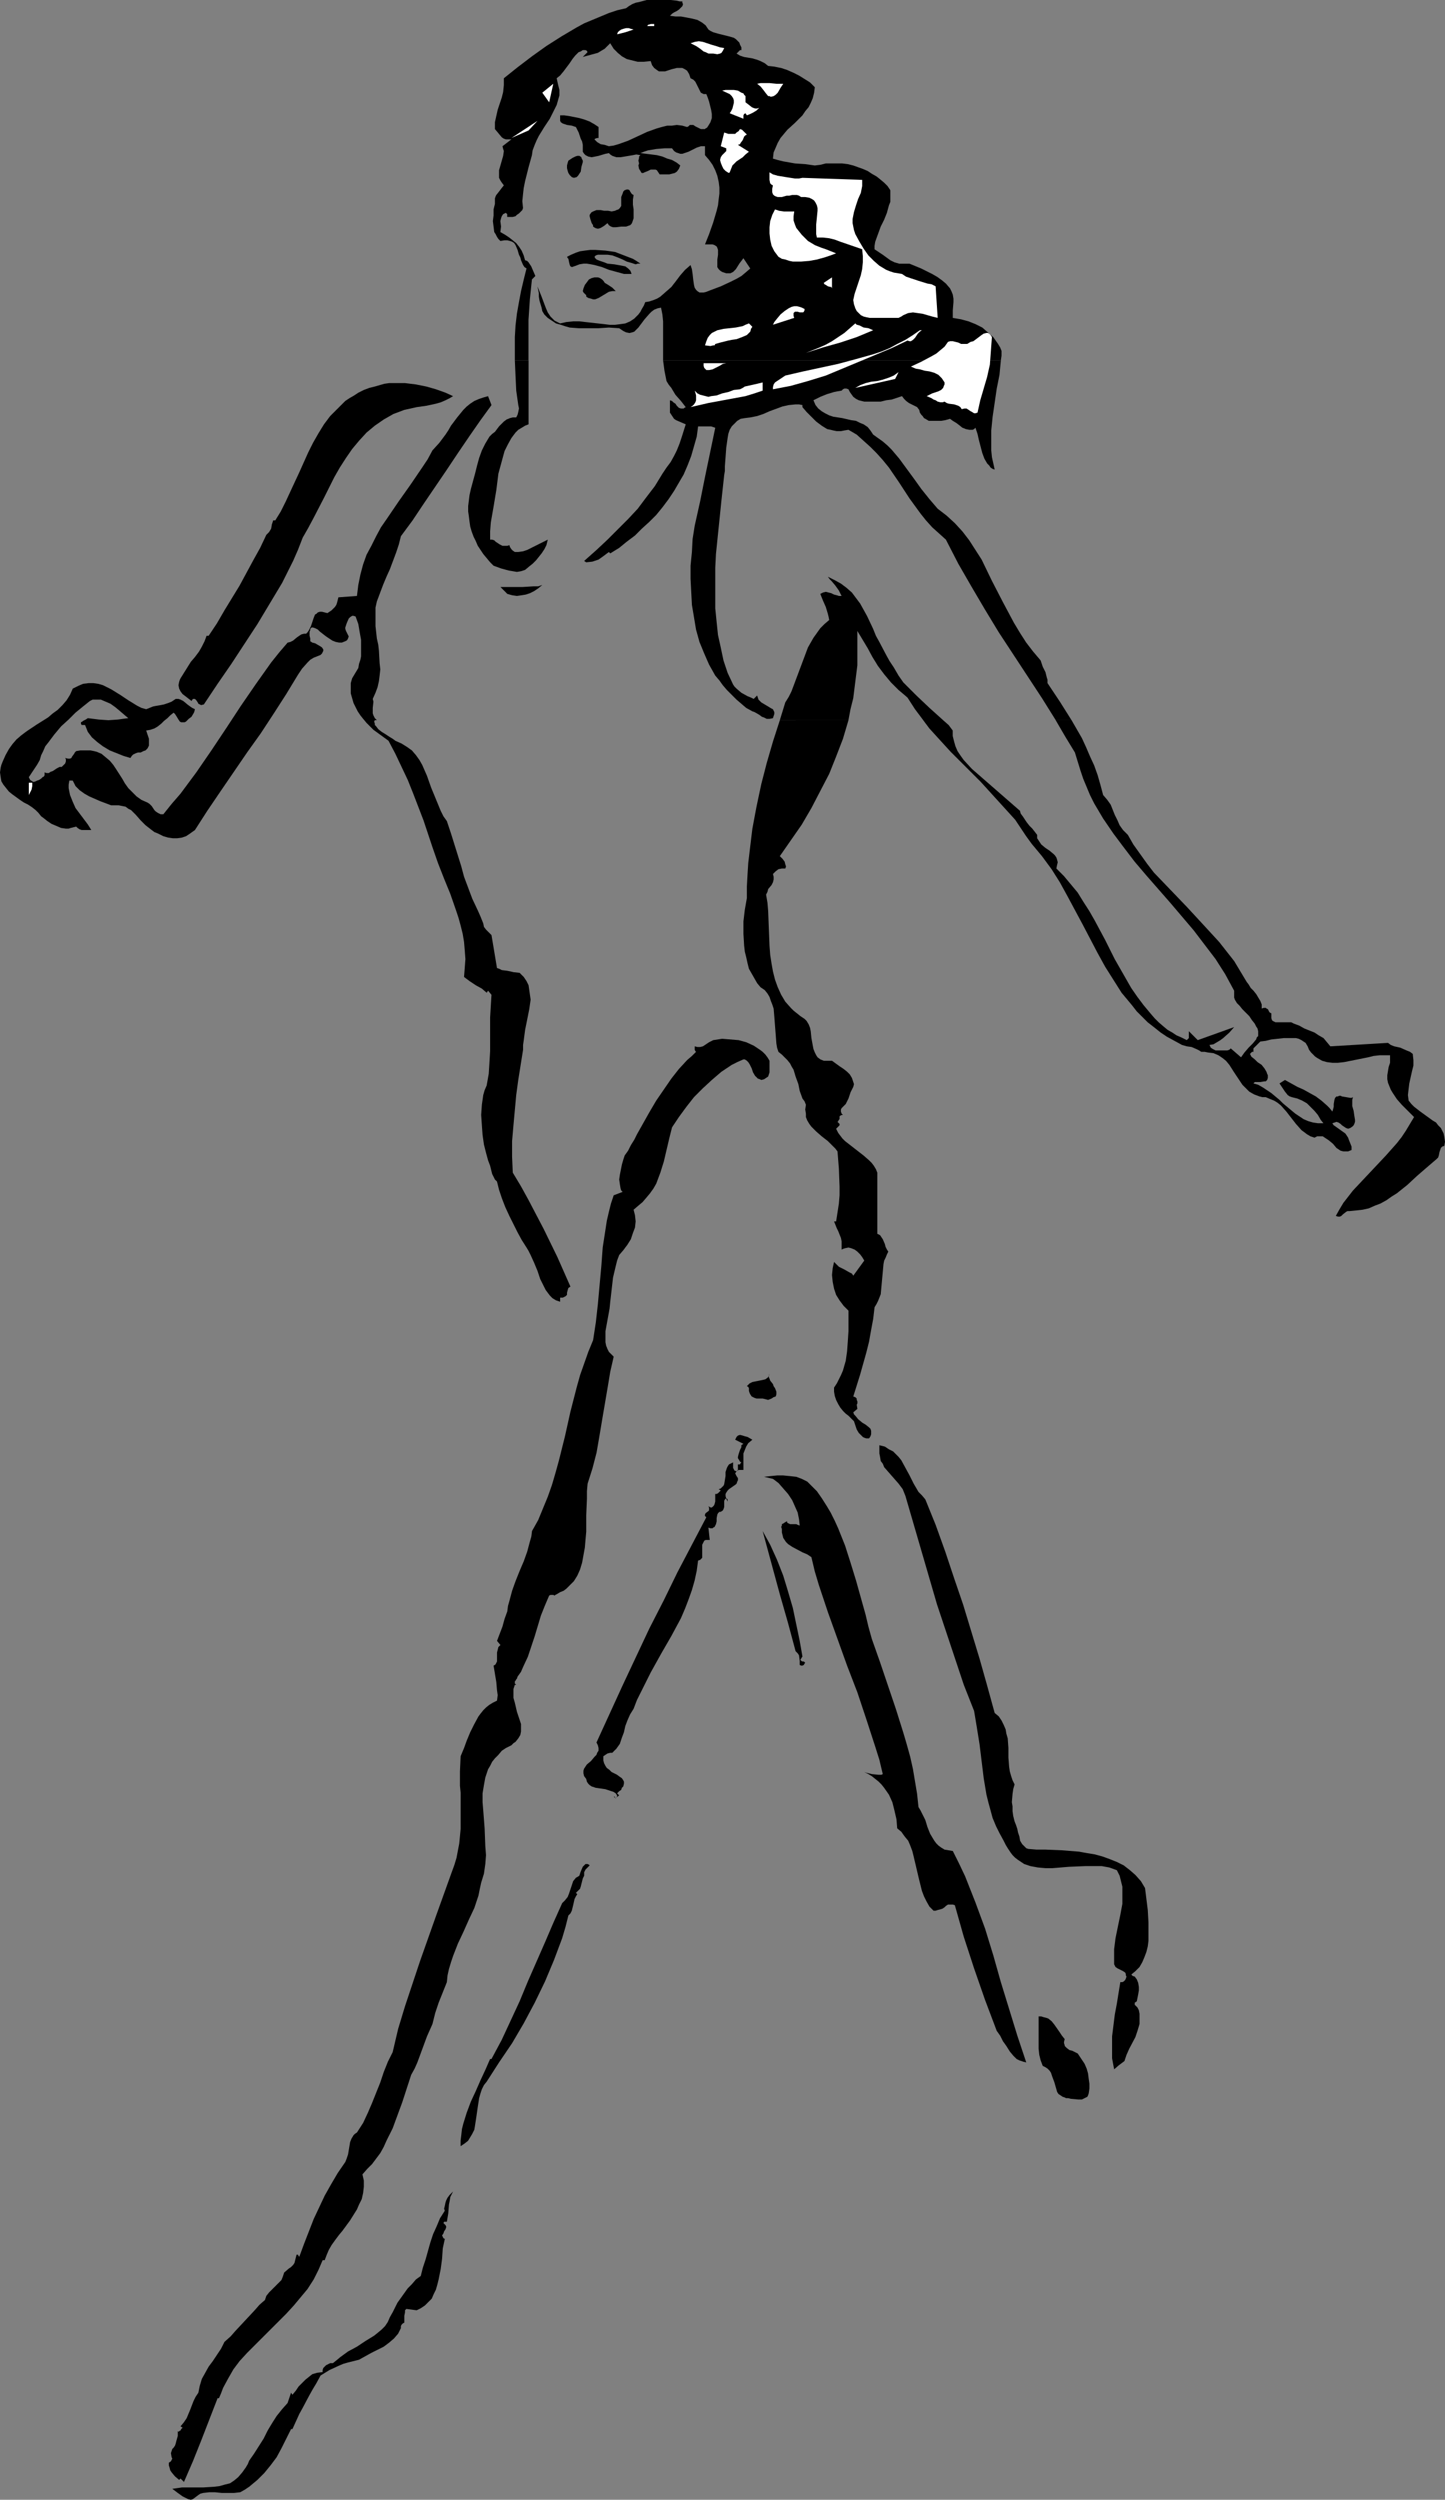<?xml version="1.0" encoding="UTF-8" standalone="no"?>
<svg
   version="1.0"
   width="89.99mm"
   height="155.668mm"
   id="svg42"
   sodipodi:docname="Woman in Swimsuit 2.wmf"
   xmlns:inkscape="http://www.inkscape.org/namespaces/inkscape"
   xmlns:sodipodi="http://sodipodi.sourceforge.net/DTD/sodipodi-0.dtd"
   xmlns="http://www.w3.org/2000/svg"
   xmlns:svg="http://www.w3.org/2000/svg">
  <rect width="100%" height="100%" fill="#808080" stroke="none"/>
  <sodipodi:namedview
     id="namedview42"
     pagecolor="#ffffff"
     bordercolor="#000000"
     borderopacity="0.25"
     inkscape:showpageshadow="2"
     inkscape:pageopacity="0.0"
     inkscape:pagecheckerboard="0"
     inkscape:deskcolor="#d1d1d1"
     inkscape:document-units="mm" />
  <defs
     id="defs1">
    <pattern
       id="WMFhbasepattern"
       patternUnits="userSpaceOnUse"
       width="6"
       height="6"
       x="0"
       y="0" />
  </defs>
  <path
     style="fill:#000000;fill-opacity:1;fill-rule:evenodd;stroke:none"
     d="m 199.709,169.509 -1.293,4.363 -1.616,4.201 -1.616,4.04 -2.1,4.04 -2.1,4.04 -2.262,3.878 -2.585,3.717 -2.585,3.717 0.646,0.646 0.485,0.646 0.162,0.646 0.162,0.485 -0.162,0.485 h -0.808 l -0.808,0.162 -0.646,0.485 -0.646,0.646 0.162,0.646 v 0.646 l -0.162,0.646 -0.323,0.646 -0.808,0.97 -0.162,0.646 -0.323,0.646 0.323,1.939 0.162,1.939 0.162,4.201 0.162,4.04 0.162,2.101 0.323,2.101 0.323,1.778 0.485,1.939 0.646,1.778 0.808,1.778 0.969,1.616 1.293,1.454 0.646,0.646 0.808,0.646 0.808,0.646 0.969,0.646 0.485,0.485 0.485,0.808 0.323,0.808 0.162,0.808 0.162,1.616 0.323,1.778 0.162,0.808 0.323,0.808 0.323,0.646 0.323,0.485 0.646,0.485 0.808,0.323 h 0.969 0.969 l 1.777,1.293 0.969,0.646 0.808,0.646 0.646,0.646 0.485,0.808 0.162,0.485 0.162,0.485 0.162,0.485 -0.162,0.646 -0.323,0.646 -0.323,0.646 -0.485,1.454 -0.323,0.646 -0.323,0.646 -0.485,0.485 -0.485,0.485 -0.162,0.323 v 0.485 l 0.162,0.485 0.162,0.162 0.162,0.162 h -0.323 l -0.323,0.162 -0.162,0.162 v 0.323 0.323 l -0.162,0.162 -0.162,0.323 -0.162,0.162 0.162,0.162 0.162,0.162 0.162,0.162 v 0.323 l -0.808,0.808 0.485,0.97 0.485,0.646 0.485,0.646 0.646,0.646 1.454,1.131 1.454,1.131 1.454,1.131 1.293,1.131 0.646,0.646 0.485,0.646 0.485,0.808 0.323,0.808 v 14.382 l 0.646,0.323 0.323,0.485 0.323,0.485 0.485,1.131 0.162,0.646 0.323,0.646 0.323,0.485 -0.323,0.646 -0.323,0.808 -0.323,0.646 -0.162,0.808 -0.162,1.778 -0.162,1.778 -0.162,1.778 -0.162,1.778 -0.646,1.616 -0.323,0.646 -0.485,0.808 -0.323,2.747 -0.485,2.585 -0.485,2.747 -0.646,2.585 -1.454,5.171 -1.616,5.171 0.485,0.162 0.323,0.323 v 0.323 l 0.162,0.323 v 0.485 l -0.162,0.323 0.162,0.97 -0.969,0.808 0.162,0.485 0.323,0.323 0.646,0.808 0.969,0.808 0.808,0.485 0.808,0.646 0.323,0.323 0.162,0.485 v 0.323 0.485 l -0.162,0.485 -0.323,0.485 h -0.646 l -0.485,-0.162 -0.323,-0.162 -0.323,-0.323 -0.646,-0.646 -0.485,-0.808 -0.323,-0.97 -0.323,-0.97 -0.646,-0.646 -0.323,-0.323 -0.323,-0.323 -0.646,-0.485 -0.646,-0.646 -0.646,-0.808 -0.485,-0.808 -0.485,-0.97 -0.323,-0.97 -0.162,-0.97 v -0.97 l 0.646,-0.97 0.485,-0.97 0.485,-0.97 0.485,-1.131 0.646,-2.262 0.323,-2.262 0.162,-2.262 0.162,-2.424 v -4.848 l -1.131,-1.131 -0.969,-1.293 -0.808,-1.293 -0.485,-1.454 -0.323,-1.616 -0.162,-1.616 0.162,-1.616 0.323,-1.454 0.485,0.485 0.646,0.646 1.293,0.646 1.131,0.646 0.646,0.323 0.323,0.485 2.585,-3.555 -0.485,-0.808 -0.485,-0.646 -0.646,-0.646 -0.646,-0.485 -0.808,-0.323 -0.646,-0.162 -0.808,0.162 -0.485,0.162 -0.323,0.162 v -0.97 -0.97 l -0.162,-0.808 -0.323,-0.808 -0.323,-0.808 -0.323,-0.646 -0.646,-1.616 h 0.485 l 0.323,-2.101 0.323,-2.101 0.162,-1.939 v -2.101 l -0.162,-4.201 -0.323,-4.04 -0.485,-0.646 -0.646,-0.646 -1.131,-1.131 -1.454,-1.131 -1.293,-1.131 -1.131,-1.131 -0.485,-0.646 -0.485,-0.808 -0.323,-0.808 v -0.808 l -0.162,-0.97 0.162,-1.131 -0.323,-0.808 -0.485,-0.646 -0.646,-1.778 -0.323,-1.616 -0.646,-1.778 -0.485,-1.616 -0.485,-0.808 -0.323,-0.646 -0.646,-0.808 -0.646,-0.646 -0.646,-0.646 -0.808,-0.646 -0.323,-0.97 -0.162,-0.97 -0.162,-2.101 -0.323,-4.201 -0.162,-1.939 -0.323,-0.97 -0.323,-0.808 -0.323,-0.97 -0.485,-0.808 -0.646,-0.808 -0.969,-0.646 -0.808,-0.97 -0.646,-1.131 -0.646,-1.131 -0.646,-1.131 -0.323,-1.293 -0.323,-1.454 -0.323,-1.293 -0.162,-1.454 -0.162,-2.747 v -2.909 l 0.323,-2.747 0.485,-2.747 v -2.747 l 0.162,-2.909 0.162,-2.585 0.323,-2.747 0.646,-5.333 0.969,-5.171 1.131,-5.332 1.293,-5.009 1.454,-5.009 1.616,-5.009 z"
     id="path1" />
  <path
     style="fill:#000000;fill-opacity:1;fill-rule:evenodd;stroke:none"
     d="m 252.221,169.509 2.424,4.201 0.969,2.101 0.969,2.262 0.969,2.101 0.808,2.262 0.646,2.262 0.646,2.424 0.969,1.131 0.808,1.131 0.969,2.424 0.646,1.293 0.485,1.131 0.808,1.131 1.131,1.131 1.293,2.262 1.616,2.262 1.616,2.262 1.616,2.101 3.878,4.04 3.878,4.04 3.878,4.201 3.716,4.04 1.777,2.262 1.777,2.262 1.454,2.424 1.454,2.424 0.485,0.646 0.485,0.808 0.646,0.646 0.646,0.808 0.485,0.808 0.485,0.808 0.323,0.808 v 0.97 l 0.485,-0.162 h 0.485 l 0.162,0.162 0.323,0.162 0.162,0.323 0.162,0.323 0.162,0.162 0.323,0.162 v 0.646 0.485 l 0.162,0.485 0.162,0.162 0.323,0.162 0.323,0.162 h 0.808 0.969 0.969 0.969 l 0.323,0.162 0.323,0.162 1.293,0.485 1.131,0.646 2.424,0.97 0.969,0.646 1.131,0.646 0.808,0.97 0.808,0.97 13.572,-0.808 0.646,0.485 0.808,0.323 1.454,0.323 1.454,0.646 0.808,0.323 0.646,0.485 0.162,1.454 v 1.293 l -0.323,1.293 -0.323,1.454 -0.323,1.454 -0.162,1.293 -0.162,1.454 0.162,1.293 0.646,0.808 0.646,0.646 1.454,1.131 2.908,2.101 0.808,0.485 0.485,0.646 0.646,0.646 0.323,0.646 0.323,0.646 0.162,0.808 0.162,1.131 -0.162,0.97 -0.485,0.162 -0.323,0.323 -0.162,0.485 -0.162,0.485 -0.162,0.808 -0.162,0.485 -0.323,0.323 -2.262,1.939 -2.424,2.101 -2.262,2.101 -2.424,1.939 -1.293,0.808 -1.131,0.808 -1.454,0.808 -1.293,0.485 -1.454,0.646 -1.454,0.323 -1.454,0.162 -1.616,0.162 h -0.485 l -0.323,0.162 -0.808,0.646 -0.323,0.323 -0.323,0.162 h -0.485 l -0.485,-0.162 0.808,-1.454 0.969,-1.616 1.131,-1.454 1.131,-1.454 2.585,-2.747 2.585,-2.747 2.585,-2.747 2.585,-2.909 1.131,-1.454 0.969,-1.454 0.969,-1.616 0.969,-1.616 -1.454,-1.454 -1.454,-1.454 -1.131,-1.293 -0.969,-1.454 -0.485,-0.808 -0.323,-0.808 -0.323,-0.808 -0.162,-0.808 v -0.97 l 0.162,-0.97 0.162,-0.97 0.323,-0.97 v -1.778 h -1.131 -1.293 l -1.454,0.162 -1.293,0.323 -5.655,1.131 -1.454,0.162 h -1.293 l -1.293,-0.162 -1.131,-0.323 -1.131,-0.646 -0.485,-0.323 -0.485,-0.485 -0.485,-0.485 -0.485,-0.646 -0.323,-0.808 -0.485,-0.808 -0.485,-0.323 -0.485,-0.323 -0.646,-0.323 -0.646,-0.162 h -1.454 -1.454 l -1.454,0.162 -1.454,0.162 -1.293,0.323 -1.293,0.162 -0.485,0.485 -0.646,0.646 -0.485,0.485 v 0.485 0.323 h -0.323 l -0.162,0.162 -0.162,0.162 -0.162,0.162 0.323,0.646 0.808,0.646 0.646,0.646 0.969,0.646 0.646,0.808 0.485,0.808 0.162,0.485 0.162,0.323 v 0.646 l -0.162,0.485 -0.323,0.323 h -0.323 l -0.969,0.162 h -0.808 -0.485 l -0.323,0.323 1.131,0.323 1.131,0.646 0.969,0.646 0.969,0.646 1.939,1.616 0.808,0.808 0.969,0.808 1.939,1.616 0.969,0.646 0.969,0.646 1.131,0.485 1.131,0.323 1.131,0.162 h 1.293 l -0.646,-0.808 -0.646,-1.131 -0.808,-0.97 -0.969,-0.97 -0.808,-0.808 -1.131,-0.646 -1.131,-0.485 -0.646,-0.162 -0.646,-0.162 -0.485,-0.162 -0.485,-0.323 -0.646,-0.808 -0.646,-0.97 -0.646,-0.97 v 0 l 1.293,-0.808 1.454,0.808 1.454,0.808 1.454,0.646 1.454,0.808 1.454,0.808 1.293,0.97 1.293,1.131 0.646,0.646 0.646,0.808 0.162,-0.485 0.162,-0.646 v -0.646 l 0.162,-0.97 0.162,-0.485 0.323,-0.323 h 0.323 l 0.323,-0.162 h 0.323 l 0.323,0.162 0.969,0.162 0.969,0.162 h 0.323 l 0.323,-0.162 -0.162,0.646 v 0.485 0.97 l 0.323,1.131 0.162,1.131 0.162,0.97 v 0.485 l -0.162,0.485 -0.162,0.323 -0.323,0.323 -0.485,0.323 -0.485,0.162 -0.485,-0.162 -0.969,-0.646 -0.323,-0.323 -0.485,-0.323 -0.485,-0.162 -0.485,0.162 -0.485,0.162 0.323,0.485 0.485,0.323 1.131,0.808 1.131,0.808 0.323,0.485 0.323,0.485 0.162,0.485 0.323,0.808 0.323,0.808 v 0.323 0.485 l -0.808,0.323 h -0.646 -0.485 l -0.646,-0.162 -0.485,-0.323 -0.485,-0.323 -0.808,-0.97 -0.969,-0.808 -0.485,-0.323 -0.485,-0.323 -0.485,-0.323 h -0.646 -0.646 l -0.646,0.323 -0.969,-0.323 -0.808,-0.485 -0.646,-0.485 -0.646,-0.485 -1.293,-1.454 -1.131,-1.454 -1.131,-1.454 -1.293,-1.454 -0.808,-0.646 -0.808,-0.485 -0.808,-0.323 -1.131,-0.485 h -0.808 l -0.646,-0.162 -1.293,-0.485 -1.131,-0.646 -0.808,-0.808 -0.808,-0.808 -0.646,-0.97 -1.293,-1.939 -1.131,-1.778 -0.808,-0.97 -0.808,-0.646 -0.969,-0.646 -1.131,-0.485 -1.293,-0.162 -0.808,-0.162 h -0.808 l -0.485,-0.323 -0.646,-0.323 -1.131,-0.485 -1.131,-0.162 -1.131,-0.323 -1.777,-0.97 -1.777,-0.97 -1.454,-0.97 -1.616,-1.293 -1.454,-1.131 -1.293,-1.293 -1.293,-1.293 -1.131,-1.454 -2.424,-2.909 -1.939,-3.07 -1.939,-3.07 -1.777,-3.232 -3.555,-6.787 -3.555,-6.625 -1.777,-3.232 -1.939,-3.07 -2.262,-3.07 -2.424,-2.909 -1.293,-1.778 -1.293,-1.939 -1.293,-1.939 -1.616,-1.778 -3.232,-3.555 -3.232,-3.555 -3.555,-3.555 -3.555,-3.555 -3.393,-3.717 -1.616,-1.778 -1.454,-1.939 h 4.686 l 1.293,1.131 0.969,1.293 v 1.293 l 0.323,1.293 0.323,1.131 0.485,1.131 0.646,0.97 0.808,1.131 1.939,2.101 11.31,9.857 0.162,0.646 0.485,0.646 0.969,1.454 0.646,0.808 0.646,0.646 1.131,1.454 v 0.808 l 0.323,0.485 0.323,0.485 0.323,0.485 0.969,0.808 0.485,0.323 0.485,0.323 0.969,0.808 0.323,0.323 0.323,0.485 0.162,0.485 0.162,0.646 -0.162,0.646 -0.162,0.808 1.777,1.778 1.616,1.939 1.616,1.939 1.293,2.101 1.454,2.262 1.293,2.262 2.424,4.525 2.262,4.525 2.585,4.525 1.293,2.262 1.454,2.101 1.454,1.939 1.616,1.939 0.969,1.131 0.969,0.97 1.131,0.97 0.969,0.808 1.131,0.646 0.969,0.646 1.131,0.485 1.293,0.646 0.323,-0.323 0.162,-0.162 v -0.485 -1.131 l 2.1,2.101 8.564,-3.07 -1.131,1.293 -1.454,1.293 -0.646,0.485 -0.808,0.485 -0.808,0.485 -0.969,0.162 0.323,0.646 0.485,0.323 0.646,0.323 h 0.646 1.454 0.646 l 0.485,-0.162 0.323,-0.323 2.424,2.101 0.808,-1.131 0.969,-1.131 0.969,-0.97 0.808,-0.97 0.162,-0.485 0.323,-0.323 v -0.646 -0.485 l -0.162,-0.646 -0.323,-0.485 -0.323,-0.646 -0.646,-0.808 -0.646,-0.97 -0.808,-0.808 -0.808,-0.808 -0.646,-0.808 -0.646,-0.646 -0.485,-0.808 -0.162,-0.485 v -0.485 -0.646 -0.485 l -2.1,-3.878 -2.262,-3.555 -2.585,-3.393 -2.585,-3.393 -5.494,-6.464 -5.655,-6.464 -2.747,-3.232 -2.585,-3.393 -2.424,-3.232 -2.424,-3.555 -2.1,-3.555 -0.969,-1.939 -0.808,-1.939 -0.808,-1.939 -0.646,-1.939 -0.646,-2.101 -0.646,-2.101 -2.262,-3.717 -2.262,-3.878 z"
     id="path2" />
  <path
     style="fill:#000000;fill-opacity:1;fill-rule:evenodd;stroke:none"
     d="m 183.551,169.509 1.293,-4.201 0.808,-1.293 0.646,-1.293 0.969,-2.585 0.969,-2.585 0.969,-2.585 0.969,-2.585 0.646,-1.131 0.646,-1.131 0.808,-1.131 0.808,-1.131 0.969,-0.97 1.131,-0.97 -0.162,-0.808 -0.162,-0.646 -0.485,-1.616 -0.646,-1.454 -0.646,-1.616 0.646,-0.323 0.646,-0.162 0.646,0.162 0.646,0.162 0.646,0.323 0.646,0.162 0.485,0.162 h 0.646 l -0.646,-1.293 -0.808,-1.131 -0.808,-0.97 -0.485,-0.485 -0.485,-0.646 1.616,0.808 1.454,0.808 1.293,0.97 1.293,1.131 0.969,1.293 0.969,1.293 0.808,1.454 0.808,1.454 1.454,3.07 0.646,1.616 0.808,1.454 1.616,3.07 0.808,1.454 0.969,1.454 1.131,1.939 1.131,1.616 1.454,1.454 1.616,1.616 3.07,2.909 3.232,2.909 h -4.686 l -1.939,-2.585 -1.777,-2.747 -1.131,-0.97 -0.969,-0.808 -1.777,-1.778 -1.616,-1.939 -1.454,-1.939 -1.293,-2.101 -1.131,-2.101 -2.424,-4.04 v 2.747 2.585 2.747 l -0.323,2.585 -0.323,2.585 -0.323,2.585 -0.646,2.585 -0.485,2.585 z"
     id="path3" />
  <path
     style="fill:#000000;fill-opacity:1;fill-rule:evenodd;stroke:none"
     d="m 121.182,84.835 v -2.747 -2.747 l 0.162,-2.747 0.323,-2.747 0.485,-2.747 0.485,-2.585 0.646,-2.747 0.646,-2.585 -0.485,-0.323 -0.323,-0.485 -0.485,-1.131 -0.162,-0.646 -0.323,-0.646 -0.323,-1.131 -0.485,-1.131 -0.323,-0.485 -0.485,-0.323 -0.485,-0.162 -0.646,-0.162 h -0.646 l -0.969,0.162 -0.485,-0.485 -0.323,-0.485 -0.323,-0.646 -0.323,-0.485 -0.162,-1.293 -0.162,-1.293 0.162,-1.293 v -1.454 l 0.323,-1.293 v -1.293 l 0.162,-0.485 0.162,-0.323 0.646,-0.808 0.485,-0.646 0.646,-0.808 -0.485,-0.646 -0.323,-0.485 -0.323,-0.646 v -0.485 -1.293 l 0.323,-1.131 0.323,-1.131 0.323,-1.131 0.162,-1.131 -0.162,-0.485 -0.162,-0.646 2.1,-1.616 h -0.646 -0.646 l -0.485,-0.162 -0.485,-0.323 -0.808,-0.97 -0.808,-0.97 v -0.808 -0.808 l 0.323,-1.454 0.323,-1.454 0.969,-2.909 0.323,-1.293 0.162,-1.616 v -0.808 -0.808 l 3.232,-2.585 3.393,-2.585 3.393,-2.424 3.555,-2.262 3.555,-2.101 1.777,-0.97 1.939,-0.808 1.939,-0.808 1.939,-0.808 1.939,-0.646 2.1,-0.485 0.646,-0.485 0.808,-0.485 0.808,-0.323 0.808,-0.162 L 152.205,0 h 1.939 1.939 1.777 l 1.454,0.162 0.646,0.162 h 0.646 v 0.323 l 0.162,0.323 -0.162,0.485 -0.323,0.323 -0.485,0.485 -0.485,0.323 -0.646,0.323 -0.485,0.323 -0.485,0.485 1.293,0.162 h 1.293 l 2.585,0.485 1.293,0.323 1.131,0.646 0.808,0.646 0.323,0.485 0.323,0.485 0.485,0.323 0.646,0.323 1.131,0.323 1.293,0.323 1.293,0.323 1.131,0.323 0.485,0.323 0.323,0.323 0.485,0.485 0.162,0.485 0.323,0.646 v 0.646 h -0.162 -0.162 l -0.646,0.646 -0.162,0.162 0.808,0.485 0.969,0.323 0.969,0.162 0.969,0.162 1.131,0.323 0.808,0.323 0.969,0.485 0.808,0.646 1.454,0.162 1.616,0.323 1.454,0.485 1.454,0.646 1.293,0.646 1.293,0.808 1.293,0.808 1.131,1.131 -0.162,1.293 -0.323,1.293 -0.485,1.131 -0.485,0.97 -0.808,0.97 -0.646,0.97 -1.777,1.778 -1.777,1.616 -0.808,0.97 -0.808,0.97 -0.646,1.131 -0.485,1.131 -0.485,1.131 -0.162,1.454 1.131,0.323 1.293,0.323 2.747,0.485 2.424,0.162 1.131,0.162 1.131,0.162 1.293,-0.162 1.293,-0.323 h 1.293 1.293 1.293 l 1.293,0.162 1.293,0.323 2.262,0.808 1.131,0.485 0.969,0.646 1.131,0.646 0.808,0.646 0.969,0.808 0.808,0.808 0.646,0.97 v 0.808 0.97 0.97 l -0.323,0.808 -0.485,1.778 -0.646,1.616 -0.808,1.616 -0.646,1.778 -0.646,1.778 -0.162,0.97 v 0.808 l 1.939,1.293 1.777,1.293 0.969,0.485 1.131,0.323 h 1.131 1.293 l 2.747,1.131 2.585,1.293 1.131,0.646 1.131,0.808 0.969,0.808 0.969,1.131 0.323,0.646 0.323,0.808 0.162,0.97 v 0.808 l -0.162,1.939 v 0.97 0.808 l 1.939,0.323 1.777,0.485 1.616,0.646 1.616,0.808 1.293,1.131 1.293,1.131 1.131,1.616 0.485,0.808 0.323,0.808 v 1.131 l -0.162,1.131 h -79.496 v -3.07 -1.454 -1.616 -3.07 l -0.162,-1.616 -0.323,-1.616 -0.808,0.162 -0.808,0.323 -0.646,0.485 -0.485,0.485 -1.131,1.293 -0.969,1.293 -0.485,0.646 -0.485,0.485 -0.485,0.485 -0.485,0.162 -0.646,0.162 -0.808,-0.162 -0.646,-0.323 -0.485,-0.323 -0.485,-0.323 -2.424,-0.162 -2.424,0.162 h -2.424 -2.262 l -2.1,-0.162 -1.131,-0.323 -0.969,-0.323 -1.131,-0.323 -0.969,-0.646 -0.969,-0.646 -0.808,-0.808 -0.485,-0.808 -0.162,-0.808 -0.485,-1.616 -0.162,-0.97 v -0.808 l -0.323,-1.616 0.969,2.424 0.969,2.585 0.485,1.131 0.646,0.97 0.969,0.97 0.646,0.323 0.646,0.323 1.454,-0.323 1.616,-0.162 h 1.454 l 1.454,0.162 1.454,0.162 1.454,0.162 1.454,0.162 1.293,0.162 h 1.293 l 1.293,-0.162 1.131,-0.162 1.131,-0.485 0.969,-0.646 0.485,-0.485 0.485,-0.485 0.485,-0.646 0.323,-0.646 0.485,-0.808 0.323,-0.808 0.969,-0.162 0.969,-0.323 0.808,-0.323 0.808,-0.485 1.293,-1.131 1.293,-1.131 1.131,-1.454 0.969,-1.293 1.131,-1.293 1.293,-1.131 0.162,0.485 0.162,0.485 0.162,1.131 0.162,1.454 0.162,1.131 0.162,0.646 0.323,0.485 0.323,0.323 0.485,0.323 h 0.485 0.485 l 0.646,-0.162 0.808,-0.323 2.585,-0.97 2.424,-1.131 1.293,-0.646 1.131,-0.646 0.969,-0.808 1.131,-0.97 -1.616,-2.424 -0.485,0.646 -0.485,0.646 -0.808,1.293 -0.646,0.646 -0.646,0.323 h -0.485 -0.485 l -0.485,-0.162 -0.485,-0.162 -0.485,-0.323 -0.323,-0.323 -0.323,-0.485 V 62.213 61.081 l 0.162,-1.131 V 59.304 58.819 l -0.162,-0.485 -0.162,-0.323 -0.485,-0.323 -0.485,-0.162 h -0.808 -0.969 l 0.969,-2.424 0.969,-2.747 0.808,-2.747 0.323,-1.293 0.162,-1.454 0.162,-1.293 v -1.454 l -0.162,-1.293 -0.323,-1.454 -0.485,-1.293 -0.646,-1.293 -0.808,-1.131 -0.969,-1.131 v -2.101 h -0.485 -0.485 l -0.969,0.323 -0.969,0.485 -0.969,0.485 -0.969,0.323 -0.485,0.162 h -0.485 l -0.485,-0.162 -0.485,-0.162 -0.485,-0.323 -0.485,-0.646 h -1.777 l -1.939,0.162 -1.939,0.323 -0.969,0.323 -0.808,0.323 2.585,0.323 1.293,0.162 1.293,0.323 1.131,0.485 1.131,0.323 1.131,0.646 0.808,0.646 -0.323,0.808 -0.485,0.646 -0.485,0.323 -0.646,0.162 -0.646,0.162 h -2.262 l -0.323,-0.485 -0.323,-0.485 -0.323,-0.162 h -0.323 -0.323 -0.485 l -0.646,0.323 -0.808,0.323 -0.323,0.162 h -0.323 l -0.162,-0.162 -0.162,-0.323 -0.323,-0.485 -0.162,-0.808 0.162,-0.485 -0.162,-0.646 0.162,-0.646 v -0.323 l 0.323,-0.323 -0.969,-0.162 -0.808,0.162 -0.969,0.162 -0.969,0.162 -0.969,0.162 h -0.969 l -0.969,-0.323 -0.485,-0.323 -0.323,-0.323 -0.808,0.162 -1.616,0.485 -0.808,0.162 -0.808,0.162 -0.808,-0.162 -0.323,-0.162 -0.323,-0.162 -0.323,-0.323 -0.323,-0.485 v -0.808 -0.808 l -0.162,-0.808 -0.323,-0.646 -0.485,-1.454 -0.646,-1.293 -0.485,-0.162 -0.485,-0.162 -1.131,-0.162 -0.485,-0.162 -0.485,-0.162 -0.485,-0.323 -0.162,-0.323 v -1.293 h 0.969 l 1.131,0.162 2.424,0.485 1.131,0.323 1.293,0.485 1.131,0.646 0.969,0.646 v 2.585 h -0.323 l -0.485,0.162 -0.162,0.162 0.323,0.323 0.323,0.323 0.808,0.485 0.969,0.162 0.969,0.323 1.131,-0.162 1.131,-0.323 2.262,-0.808 4.524,-2.101 2.262,-0.808 1.131,-0.323 1.293,-0.323 h 1.131 l 1.131,-0.162 1.293,0.162 1.131,0.323 0.323,-0.162 0.323,-0.323 h 0.485 0.323 l 0.485,0.323 0.646,0.323 0.646,0.323 h 0.646 0.323 l 0.162,-0.162 0.323,-0.162 0.323,-0.485 0.485,-0.808 0.323,-0.97 v -0.97 l -0.162,-0.97 -0.485,-1.939 -0.323,-0.97 -0.323,-0.808 h -0.323 -0.323 l -0.323,-0.162 -0.323,-0.162 -0.323,-0.646 -0.323,-0.646 -0.162,-0.323 -0.162,-0.323 -0.323,-0.646 -0.485,-0.485 -0.323,-0.162 -0.323,-0.162 -0.162,-0.485 -0.162,-0.485 -0.485,-0.808 -0.485,-0.323 -0.646,-0.323 h -0.646 -0.646 l -1.293,0.323 -1.454,0.485 h -0.808 -0.646 l -0.485,-0.323 -0.646,-0.485 -0.485,-0.646 -0.162,-0.485 -0.162,-0.485 -1.616,0.162 h -1.454 l -1.293,-0.323 -1.293,-0.323 -1.131,-0.646 -0.969,-0.808 -0.969,-0.97 -0.808,-1.293 -0.646,0.646 -0.646,0.646 -0.808,0.485 -0.808,0.485 -1.777,0.485 -1.777,0.485 1.131,-1.131 -0.162,-0.323 -0.323,-0.162 h -0.646 l -0.485,0.323 -0.485,0.162 -0.808,0.808 -0.646,0.808 -0.646,0.97 -1.454,1.939 -0.808,0.97 -0.808,0.646 0.323,1.454 0.323,1.293 v 1.293 l -0.323,1.131 -0.323,1.131 -0.485,0.97 -1.131,2.262 -1.293,1.939 -1.293,2.101 -0.485,0.97 -0.485,1.131 -0.485,1.293 -0.162,1.131 -0.808,2.909 -0.808,3.232 -0.323,1.616 -0.162,1.454 -0.162,1.616 0.162,1.616 -0.162,0.485 -0.323,0.323 -0.485,0.485 -0.485,0.323 -0.323,0.323 -0.646,0.162 h -0.646 -0.646 v -0.323 -0.323 l -0.323,-0.323 -0.646,0.323 -0.323,0.485 -0.162,0.485 -0.162,0.646 0.162,1.293 -0.162,1.293 1.131,0.646 0.969,0.646 0.808,0.646 0.808,0.646 0.646,0.808 0.646,0.97 0.485,1.131 0.323,1.131 0.485,0.162 0.323,0.323 0.323,0.485 0.323,0.485 0.485,1.131 0.485,1.131 -0.808,0.808 -0.485,4.686 -0.323,4.848 v 4.848 4.686 z"
     id="path4" />
  <path
     style="fill:#000000;fill-opacity:1;fill-rule:evenodd;stroke:none"
     d="m 124.414,84.835 v 3.878 3.717 3.717 3.717 l -0.808,0.323 -0.808,0.485 -0.808,0.485 -0.646,0.646 -0.485,0.646 -0.485,0.646 -0.808,1.454 -0.808,1.616 -0.485,1.778 -0.969,3.555 -0.485,3.878 -0.646,3.878 -0.646,3.717 -0.162,2.101 v 1.939 h 0.485 l 0.485,0.162 0.323,0.323 0.485,0.323 0.485,0.323 0.646,0.323 h 0.808 0.323 l 0.485,-0.162 0.162,0.485 0.323,0.485 0.323,0.323 0.485,0.323 h 0.808 l 1.131,-0.162 0.969,-0.323 0.969,-0.485 0.969,-0.485 0.969,-0.485 1.939,-0.97 -0.323,1.293 -0.485,0.97 -0.646,0.97 -0.646,0.808 -0.646,0.808 -0.808,0.808 -0.808,0.646 -0.969,0.808 -0.969,0.323 -0.969,0.162 -0.969,-0.162 -0.969,-0.162 -1.777,-0.485 -1.777,-0.646 -0.808,-0.808 -0.808,-0.97 -0.808,-0.97 -0.646,-0.97 -0.646,-0.97 -0.485,-1.131 -0.485,-0.97 -0.485,-1.293 -0.323,-1.131 -0.162,-1.131 -0.162,-1.293 -0.162,-1.131 v -1.293 l 0.162,-1.293 0.162,-1.293 0.323,-1.454 0.969,-3.555 0.485,-1.939 0.485,-1.778 0.646,-1.778 0.808,-1.616 0.485,-0.808 0.485,-0.808 0.646,-0.646 0.646,-0.485 0.969,-1.293 0.646,-0.646 0.485,-0.485 0.646,-0.485 0.808,-0.323 0.646,-0.162 h 0.808 l 0.323,-0.646 0.162,-0.646 0.162,-0.808 -0.162,-0.808 -0.485,-3.393 -0.162,-3.393 -0.162,-3.717 z"
     id="path5" />
  <path
     style="fill:#000000;fill-opacity:1;fill-rule:evenodd;stroke:none"
     d="m 235.579,84.835 -0.323,3.393 -0.646,3.232 -0.969,6.625 -0.323,3.232 v 3.232 1.454 l 0.162,1.616 0.323,1.454 0.323,1.454 -0.485,-0.162 -0.485,-0.323 -0.323,-0.485 -0.485,-0.485 -0.646,-1.131 -0.485,-1.293 -0.808,-3.07 -0.323,-1.454 -0.485,-1.454 -0.323,0.323 -0.323,0.162 h -0.485 -0.323 l -0.808,-0.162 -0.808,-0.323 -0.808,-0.646 -0.646,-0.485 -0.808,-0.485 -0.646,-0.485 -1.131,0.323 -0.969,0.162 h -0.969 -0.969 -0.969 l -0.808,-0.485 -0.323,-0.162 -0.323,-0.485 -0.323,-0.323 -0.323,-0.485 -0.162,-0.646 -0.485,-0.646 -0.646,-0.323 -0.646,-0.323 -0.646,-0.323 -0.646,-0.485 -0.485,-0.485 -0.485,-0.646 -2.424,0.808 -1.293,0.162 -1.293,0.323 h -1.293 -1.293 -1.293 l -1.293,-0.323 -0.323,-0.162 -0.323,-0.162 -0.646,-0.485 -0.808,-1.131 -0.323,-0.646 -0.485,-0.162 h -0.162 -0.323 l -0.323,0.162 -0.323,0.323 -0.969,0.162 -0.808,0.162 -1.616,0.485 -1.616,0.646 -1.616,0.808 0.485,1.131 0.646,0.808 0.808,0.646 0.808,0.485 0.969,0.485 0.969,0.323 2.1,0.323 2.1,0.485 1.131,0.162 0.969,0.485 0.808,0.323 0.969,0.646 0.646,0.808 0.646,0.97 1.131,0.808 1.131,0.808 1.131,0.97 0.969,0.97 1.777,2.101 1.777,2.424 1.777,2.424 1.616,2.262 1.939,2.424 1.939,2.262 2.1,1.616 1.939,1.778 1.777,1.939 1.616,2.101 1.454,2.262 1.454,2.262 2.424,5.009 2.585,5.009 2.585,4.848 1.454,2.424 1.454,2.262 1.616,2.101 1.777,2.101 0.485,1.454 0.646,1.293 0.323,1.293 0.162,0.485 v 0.808 l 2.908,4.363 2.747,4.363 h -3.716 l -3.232,-5.171 -3.393,-5.171 -3.393,-5.171 -3.393,-5.171 -3.232,-5.333 -3.232,-5.494 -3.07,-5.332 -2.908,-5.656 -1.616,-1.454 -1.616,-1.454 -1.454,-1.616 -1.293,-1.616 -2.585,-3.555 -2.424,-3.717 -2.424,-3.555 -1.454,-1.778 -1.454,-1.616 -1.454,-1.454 -1.616,-1.454 -1.616,-1.454 -1.939,-1.131 -0.969,0.162 -0.808,0.162 h -0.969 l -0.808,-0.162 -0.646,-0.162 -0.808,-0.162 -1.293,-0.808 -1.293,-0.97 -1.131,-1.131 -1.131,-1.131 -0.969,-1.131 V 95.339 l -0.808,-0.162 h -0.808 l -1.616,0.162 -1.454,0.323 -3.07,1.131 -1.454,0.646 -1.454,0.485 -1.616,0.323 -1.293,0.162 -0.969,0.162 -0.808,0.485 -0.646,0.646 -0.646,0.646 -0.485,0.808 -0.323,0.97 -0.162,0.97 -0.323,2.262 -0.162,2.262 -0.162,2.101 v 1.131 l -0.162,0.97 -0.646,5.979 -0.646,6.302 -0.646,6.302 -0.162,3.232 v 3.232 3.232 3.07 l 0.323,3.232 0.323,3.07 0.646,2.909 0.646,3.07 0.969,2.909 1.293,2.747 0.323,0.485 0.485,0.485 1.131,0.97 1.454,0.808 0.808,0.323 0.646,0.323 0.808,-0.808 0.162,0.485 0.162,0.485 0.646,0.646 0.808,0.485 0.808,0.485 0.808,0.485 0.323,0.162 0.162,0.323 0.162,0.323 v 0.485 l -0.162,0.485 -0.162,0.485 -0.808,0.162 h -0.646 l -0.646,-0.323 -0.485,-0.162 -0.646,-0.485 -1.131,-0.646 -0.485,-0.162 -1.454,-0.808 -1.131,-0.97 -1.131,-0.97 -1.131,-1.131 -1.131,-1.131 -0.969,-1.131 -0.808,-1.131 -0.969,-1.131 -1.454,-2.585 -1.131,-2.585 -1.131,-2.747 -0.808,-2.909 -0.485,-2.909 -0.485,-2.909 -0.162,-3.07 -0.162,-3.07 v -3.07 l 0.323,-3.232 0.162,-3.07 0.485,-3.07 1.293,-5.817 1.131,-5.656 2.424,-11.635 -0.485,-0.162 -0.485,-0.162 h -0.969 -1.131 -0.969 l -0.323,2.424 -0.646,2.262 -0.646,2.262 -0.808,2.101 -0.969,2.262 -1.131,1.939 -1.131,1.939 -1.293,1.939 -1.454,1.939 -1.454,1.778 -1.616,1.616 -1.777,1.616 -1.616,1.616 -1.939,1.454 -1.777,1.454 -2.1,1.293 -0.323,-0.323 -1.293,0.97 -1.131,0.808 -1.454,0.485 -1.454,0.162 -0.485,-0.323 2.908,-2.585 2.585,-2.424 2.424,-2.424 2.424,-2.424 2.262,-2.424 1.939,-2.585 2.1,-2.747 1.777,-2.909 0.969,-1.454 0.969,-1.293 0.808,-1.454 0.646,-1.293 0.646,-1.616 0.485,-1.454 0.969,-3.07 -1.131,-0.485 -1.131,-0.485 -0.485,-0.323 -0.323,-0.485 -0.323,-0.485 -0.323,-0.485 v -2.909 l 0.485,0.162 0.323,0.323 0.485,0.323 0.323,0.485 0.485,0.485 0.485,0.162 h 0.323 0.323 l 0.162,-0.162 0.323,-0.162 -1.131,-1.454 -1.293,-1.454 -0.969,-1.616 -0.646,-0.808 -0.485,-0.808 -0.485,-2.424 -0.323,-2.424 z"
     id="path6" />
  <path
     style="fill:#ffffff;fill-opacity:1;fill-rule:evenodd;stroke:none"
     d="m 153.983,6.14 h -1.616 l 0.162,-0.323 h 0.162 l 0.485,-0.162 h 0.323 0.485 z"
     id="path7" />
  <path
     style="fill:#ffffff;fill-opacity:1;fill-rule:evenodd;stroke:none"
     d="m 149.135,6.948 -1.939,0.646 -1.939,0.485 0.162,-0.485 0.323,-0.323 0.485,-0.323 0.485,-0.162 0.646,-0.162 h 0.646 l 0.485,0.162 z"
     id="path8" />
  <path
     style="fill:#ffffff;fill-opacity:1;fill-rule:evenodd;stroke:none"
     d="m 170.463,11.311 -0.323,0.646 -0.323,0.485 -0.323,0.162 -0.646,0.162 -0.969,-0.162 h -0.646 -0.485 l -0.646,-0.323 -0.485,-0.162 -0.808,-0.646 -0.969,-0.646 -0.646,-0.323 -0.646,-0.323 0.485,-0.162 0.485,-0.162 0.969,-0.162 0.969,0.162 0.969,0.323 0.969,0.323 1.131,0.323 0.969,0.323 z"
     id="path9" />
  <path
     style="fill:#ffffff;fill-opacity:1;fill-rule:evenodd;stroke:none"
     d="m 184.359,19.714 -0.323,0.485 -0.323,0.485 -0.646,1.131 -0.485,0.485 -0.485,0.323 -0.646,0.162 -0.323,-0.162 h -0.323 l -0.646,-0.808 -0.485,-0.646 -0.646,-0.808 -0.808,-0.646 0.808,-0.162 h 0.646 1.454 l 1.616,0.162 z"
     id="path10" />
  <path
     style="fill:#ffffff;fill-opacity:1;fill-rule:evenodd;stroke:none"
     d="m 127.646,21.815 2.585,-2.101 -0.969,4.363 z"
     id="path11" />
  <path
     style="fill:#ffffff;fill-opacity:1;fill-rule:evenodd;stroke:none"
     d="m 175.472,24.077 0.646,0.485 0.808,0.646 0.323,0.162 0.485,0.162 h 0.485 l 0.485,-0.162 -0.323,0.323 -0.323,0.323 -0.808,0.485 -0.646,0.323 -0.808,0.323 -0.323,-0.485 -0.323,0.162 -0.162,0.323 v 0.808 l -3.232,-1.293 0.323,-0.485 0.323,-0.646 0.162,-0.646 0.162,-0.646 v -0.646 l -0.162,-0.485 -0.323,-0.485 -0.485,-0.485 -1.777,-0.808 0.808,-0.162 h 0.969 0.969 l 0.969,0.162 0.808,0.485 0.485,0.162 0.162,0.323 0.323,0.323 v 0.485 0.485 z"
     id="path12" />
  <path
     style="fill:#ffffff;fill-opacity:1;fill-rule:evenodd;stroke:none"
     d="m 120.375,32.48 6.14,-4.04 -2.1,2.262 z"
     id="path13" />
  <path
     style="fill:#ffffff;fill-opacity:1;fill-rule:evenodd;stroke:none"
     d="m 175.795,31.672 -0.323,0.162 -0.323,0.323 -0.323,0.808 -0.485,0.646 -0.162,0.323 -0.485,0.162 2.585,1.616 -0.808,0.646 -0.646,0.646 -1.454,0.97 -0.485,0.485 -0.485,0.485 -0.323,0.808 -0.323,0.808 -0.162,0.162 v 0 l -0.323,-0.162 -0.485,-0.323 -0.485,-0.485 -0.323,-0.646 -0.323,-0.808 -0.162,-0.646 0.162,-0.646 0.323,-0.485 0.323,-0.323 0.162,-0.162 0.485,-0.485 v -0.323 -0.323 l -1.293,-0.485 0.808,-3.232 0.969,0.323 h 0.485 0.485 0.646 l 0.323,-0.323 0.485,-0.323 0.323,-0.485 0.485,0.162 0.323,0.323 z"
     id="path14" />
  <path
     style="fill:#000000;fill-opacity:1;fill-rule:evenodd;stroke:none"
     d="m 137.179,38.136 -0.323,1.131 -0.162,1.131 -0.323,0.485 -0.323,0.485 -0.323,0.323 -0.646,0.162 -0.485,-0.162 -0.485,-0.485 -0.323,-0.485 -0.162,-0.485 -0.162,-0.646 v -0.646 l 0.162,-0.646 0.162,-0.485 0.485,-0.323 0.485,-0.323 0.646,-0.323 0.485,-0.162 h 0.485 l 0.485,0.323 v 0.162 l 0.162,0.323 0.162,0.323 z"
     id="path15" />
  <path
     style="fill:#ffffff;fill-opacity:1;fill-rule:evenodd;stroke:none"
     d="m 188.883,41.852 14.057,0.485 v 0.808 0.646 l -0.323,1.616 -0.646,1.454 -0.485,1.454 -0.485,1.616 -0.323,1.616 v 0.97 l 0.162,0.808 0.162,0.808 0.323,0.97 0.969,1.778 0.969,1.616 1.131,1.616 1.293,1.293 1.293,1.131 0.808,0.485 0.808,0.485 0.808,0.323 0.969,0.323 0.969,0.162 0.969,0.162 0.969,0.646 0.969,0.323 1.939,0.646 2.1,0.646 0.969,0.162 0.969,0.485 0.485,7.433 -1.293,-0.323 -2.262,-0.646 -1.131,-0.162 -1.131,-0.162 -1.131,0.162 -1.131,0.485 -0.485,0.323 -0.646,0.323 h -1.616 -1.616 -1.777 -1.777 l -0.808,-0.162 -0.646,-0.162 -0.646,-0.323 -0.485,-0.485 -0.485,-0.485 -0.323,-0.646 -0.323,-0.97 -0.162,-0.97 0.323,-1.454 0.485,-1.454 0.969,-2.909 0.323,-1.454 0.162,-1.616 v -1.454 l -0.162,-1.616 -5.17,-1.778 -1.293,-0.485 -1.293,-0.323 -1.454,-0.162 h -1.454 l -0.162,-0.808 v -0.646 -1.616 l 0.162,-1.616 0.162,-1.616 v -0.646 l -0.162,-0.646 -0.323,-0.646 -0.323,-0.485 -0.485,-0.323 -0.646,-0.323 -0.969,-0.162 h -0.969 l -0.485,-0.323 -0.485,-0.162 h -0.646 -0.485 l -0.646,0.162 h -0.646 l -1.131,0.323 h -0.485 -0.485 l -0.485,-0.162 -0.323,-0.162 -0.323,-0.323 -0.162,-0.485 v -0.808 l 0.162,-0.808 -0.323,-0.162 -0.323,-0.323 -0.162,-0.808 v -0.808 -0.97 l 0.808,0.485 1.131,0.323 1.939,0.323 2.1,0.323 h 0.969 z"
     id="path16" />
  <path
     style="fill:#000000;fill-opacity:1;fill-rule:evenodd;stroke:none"
     d="m 149.135,45.892 -0.162,1.131 v 1.131 l 0.162,1.131 v 1.131 0.97 l -0.162,0.485 -0.162,0.485 -0.162,0.323 -0.323,0.323 -0.485,0.162 -0.485,0.162 h -0.646 -0.485 l -1.293,0.162 h -0.646 l -0.485,-0.162 -0.485,-0.323 -0.323,-0.485 -0.808,0.646 -0.808,0.485 -0.485,0.162 h -0.323 l -0.485,-0.162 -0.485,-0.323 v -0.323 l -0.323,-0.485 -0.323,-0.97 -0.162,-0.646 V 50.578 l 0.323,-0.485 0.162,-0.162 0.323,-0.162 0.808,-0.323 h 0.969 l 0.808,0.162 h 0.969 l 0.808,0.162 0.808,-0.162 0.323,-0.162 0.485,-0.162 0.323,-0.323 0.323,-0.485 v -2.101 l 0.323,-0.808 0.162,-0.485 0.323,-0.323 0.485,-0.162 h 0.323 l 0.323,0.162 0.162,0.323 0.323,0.485 0.162,0.162 z"
     id="path17" />
  <path
     style="fill:#ffffff;fill-opacity:1;fill-rule:evenodd;stroke:none"
     d="m 186.944,49.77 -0.162,1.131 v 0.97 l 0.323,0.97 0.323,0.808 0.646,0.808 0.646,0.808 1.454,1.454 0.808,0.485 0.808,0.485 1.616,0.646 0.969,0.323 0.808,0.323 1.616,0.646 -1.293,0.485 -1.454,0.485 -1.777,0.485 -1.777,0.323 -1.939,0.162 h -1.939 l -0.808,-0.162 -0.969,-0.323 -0.808,-0.162 -0.808,-0.485 -0.969,-1.293 -0.646,-1.293 -0.323,-1.454 -0.162,-1.454 v -1.454 l 0.162,-1.454 0.485,-1.454 0.646,-1.293 0.485,0.162 0.485,0.162 1.131,0.162 h 1.131 z"
     id="path18" />
  <path
     style="fill:#000000;fill-opacity:1;fill-rule:evenodd;stroke:none"
     d="m 150.751,62.051 h -0.646 l -0.485,0.162 -0.969,-0.323 -1.131,-0.323 -0.969,-0.485 -1.131,-0.485 -1.293,-0.485 -1.131,-0.162 h -0.646 -0.646 -0.969 l -0.485,0.162 -0.162,0.162 -0.162,0.162 0.162,0.323 0.323,0.323 0.808,0.323 0.969,0.323 0.808,0.323 1.616,0.162 1.777,0.323 0.808,0.162 0.646,0.485 0.485,0.485 0.162,0.323 0.162,0.485 h -0.969 -0.808 l -1.777,-0.485 -1.777,-0.485 -1.616,-0.646 -1.777,-0.485 -0.808,-0.162 -0.969,-0.162 h -0.808 l -0.969,0.162 -0.808,0.323 -0.969,0.323 -0.323,-0.162 -0.162,-0.323 -0.162,-0.646 -0.162,-0.808 -0.162,-0.162 -0.162,-0.323 0.969,-0.485 1.131,-0.485 0.969,-0.323 1.131,-0.162 1.293,-0.162 h 1.131 l 2.424,0.162 2.262,0.323 2.1,0.808 2.1,0.808 0.808,0.485 z"
     id="path19" />
  <path
     style="fill:#000000;fill-opacity:1;fill-rule:evenodd;stroke:none"
     d="m 144.934,68.515 h -0.323 -0.485 l -0.808,0.162 -0.808,0.485 -0.808,0.485 -0.808,0.485 -0.808,0.323 h -0.485 l -0.485,-0.162 -0.646,-0.162 -0.485,-0.323 v -0.162 -0.162 l -0.323,-0.323 -0.323,-0.323 -0.162,-0.323 0.162,-0.646 0.323,-0.808 0.485,-0.646 0.485,-0.646 0.646,-0.323 0.646,-0.162 h 0.485 0.323 l 0.485,0.162 0.485,0.323 0.323,0.323 0.323,0.485 0.808,0.485 0.969,0.646 0.485,0.485 z"
     id="path20" />
  <path
     style="fill:#ffffff;fill-opacity:1;fill-rule:evenodd;stroke:none"
     d="m 195.831,67.868 -0.162,-0.323 h -0.162 l -0.646,-0.162 -0.485,-0.323 -0.323,-0.162 -0.162,-0.323 1.939,-1.293 z"
     id="path21" />
  <path
     style="fill:#ffffff;fill-opacity:1;fill-rule:evenodd;stroke:none"
     d="m 189.368,72.716 v 0.323 l -0.162,0.323 -0.162,0.162 h -0.323 -0.485 l -0.485,-0.162 h -0.485 -0.162 l -0.162,0.162 -0.162,0.162 v 0.323 0.323 l 0.162,0.485 -5.009,1.616 0.162,-0.323 0.162,-0.323 0.646,-0.808 0.808,-0.97 0.969,-0.808 0.969,-0.646 0.646,-0.323 0.646,-0.162 h 0.646 l 0.646,0.162 0.485,0.162 z"
     id="path22" />
  <path
     style="fill:#ffffff;fill-opacity:1;fill-rule:evenodd;stroke:none"
     d="m 177.088,76.917 -0.323,0.485 -0.162,0.646 -0.485,0.485 -0.323,0.323 -1.131,0.485 -1.293,0.485 -1.131,0.162 -0.808,0.162 -0.646,0.162 -1.293,0.323 -1.131,0.323 -0.162,0.323 h -0.323 l -0.646,0.162 -1.293,-0.162 0.323,-0.97 0.323,-0.808 0.485,-0.646 0.485,-0.485 0.646,-0.323 0.646,-0.323 1.454,-0.323 2.908,-0.323 1.616,-0.323 0.646,-0.323 0.808,-0.323 z"
     id="path23" />
  <path
     style="fill:#ffffff;fill-opacity:1;fill-rule:evenodd;stroke:none"
     d="m 205.525,77.725 -1.939,0.808 -1.939,0.808 -3.878,1.293 -4.039,1.131 -4.039,1.293 1.616,-0.646 1.616,-0.646 1.454,-0.646 1.454,-0.808 1.454,-0.97 1.454,-0.97 1.293,-1.131 1.293,-1.131 0.323,0.323 0.646,0.162 0.969,0.485 1.131,0.162 z"
     id="path24" />
  <path
     style="fill:#ffffff;fill-opacity:1;fill-rule:evenodd;stroke:none"
     d="m 217.805,77.725 h -0.485 -0.323 l -0.485,0.323 -0.485,0.485 -0.323,0.485 -0.323,0.485 -0.485,0.485 -0.485,0.323 h -0.323 l -0.485,-0.162 -3.716,1.778 -3.878,1.616 -3.878,1.616 -3.878,1.616 -3.878,1.616 -4.201,1.293 -4.039,1.131 -4.201,0.808 v -0.485 l 0.162,-0.646 0.323,-0.485 0.485,-0.323 0.969,-0.646 0.969,-0.646 4.201,-0.97 8.24,-1.778 4.201,-1.131 4.039,-1.131 1.939,-0.646 1.939,-0.808 1.777,-0.97 1.939,-0.97 1.777,-1.131 1.616,-1.131 z"
     id="path25" />
  <path
     style="fill:#ffffff;fill-opacity:1;fill-rule:evenodd;stroke:none"
     d="m 232.994,85.805 -0.323,1.454 -0.323,1.454 -0.808,2.747 -0.808,2.747 -0.323,1.454 -0.323,1.454 -0.485,0.162 h -0.323 l -0.485,-0.323 -0.323,-0.162 -0.969,-0.646 h -0.485 l -0.646,0.162 -0.323,-0.485 -0.485,-0.323 -0.485,-0.162 -0.485,-0.162 -1.293,-0.162 -0.485,-0.162 -0.485,-0.323 -0.485,0.162 h -0.485 l -0.646,-0.162 -0.485,-0.323 -0.485,-0.162 -0.485,-0.323 -1.131,-0.485 0.646,-0.323 0.646,-0.323 1.454,-0.485 0.646,-0.323 0.485,-0.485 0.162,-0.485 0.162,-0.323 v -0.485 l -0.323,-0.485 -0.323,-0.485 -0.485,-0.485 -0.323,-0.323 -0.969,-0.485 -1.131,-0.323 -1.131,-0.162 -1.131,-0.323 -0.969,-0.162 -1.131,-0.485 2.424,-1.131 2.424,-1.293 1.131,-0.646 0.969,-0.808 0.969,-0.808 0.808,-1.131 0.485,-0.162 h 0.646 l 1.293,0.323 0.646,0.323 h 0.808 0.646 l 0.808,-0.485 0.646,-0.162 0.646,-0.485 0.646,-0.485 0.646,-0.485 0.485,-0.323 0.646,-0.162 h 0.323 l 0.323,0.162 0.323,0.323 0.323,0.485 z"
     id="path26" />
  <path
     style="fill:#ffffff;fill-opacity:1;fill-rule:evenodd;stroke:none"
     d="m 170.948,85.482 -0.808,0.162 -0.808,0.485 -1.616,0.808 -0.808,0.162 h -0.323 -0.323 l -0.162,-0.162 -0.323,-0.323 -0.162,-0.485 v -0.646 z"
     id="path27" />
  <path
     style="fill:#ffffff;fill-opacity:1;fill-rule:evenodd;stroke:none"
     d="m 201.324,91.299 1.131,-0.646 1.293,-0.485 1.293,-0.323 1.454,-0.162 1.293,-0.323 1.454,-0.485 1.131,-0.485 1.131,-0.808 -0.808,1.616 z"
     id="path28" />
  <path
     style="fill:#000000;fill-opacity:1;fill-rule:evenodd;stroke:none"
     d="m 106.641,93.238 -0.808,0.485 -0.969,0.485 -1.131,0.485 -1.131,0.323 -2.262,0.485 -2.262,0.323 -1.454,0.323 -1.454,0.323 -1.293,0.485 -1.293,0.485 -1.131,0.646 -1.131,0.646 -2.1,1.454 -1.939,1.616 -1.777,1.939 -1.616,1.939 -1.454,2.101 -1.454,2.262 -1.293,2.262 -2.424,4.848 -2.424,4.686 -1.293,2.424 -1.293,2.262 -1.131,2.909 -1.131,2.585 -1.293,2.585 -1.293,2.585 -2.908,4.848 -2.908,4.848 -3.07,4.686 -3.07,4.686 -3.232,4.686 -3.232,4.848 -0.646,0.162 -0.323,-0.162 -0.323,-0.162 -0.162,-0.323 -0.323,-0.485 -0.323,-0.323 h -0.485 l -0.323,0.485 -1.454,-1.131 -0.646,-0.485 -0.485,-0.646 -0.323,-0.646 -0.162,-0.808 0.162,-0.808 0.162,-0.485 0.162,-0.323 0.808,-1.293 0.808,-1.293 0.808,-1.293 0.969,-1.131 0.969,-1.293 0.646,-1.131 0.646,-1.293 0.485,-1.293 h 0.485 l 1.939,-2.909 1.777,-3.07 3.555,-5.817 3.232,-5.979 1.616,-2.909 1.454,-3.07 0.323,-0.323 0.323,-0.323 0.485,-0.808 0.162,-0.97 0.323,-0.97 h 0.485 l 1.293,-2.101 1.131,-2.262 2.1,-4.525 1.131,-2.424 2.1,-4.686 1.131,-2.262 1.293,-2.262 1.293,-2.101 1.454,-1.939 1.777,-1.778 1.777,-1.778 0.969,-0.646 1.131,-0.646 0.969,-0.646 1.293,-0.646 1.293,-0.485 1.293,-0.323 1.131,-0.323 1.131,-0.323 1.131,-0.162 h 1.131 2.585 l 2.585,0.323 2.424,0.485 2.262,0.646 2.262,0.808 z"
     id="path29" />
  <path
     style="fill:#ffffff;fill-opacity:1;fill-rule:evenodd;stroke:none"
     d="m 179.512,91.945 -1.939,0.646 -2.1,0.646 -4.363,0.808 -4.363,0.808 -2.1,0.485 -2.1,0.485 0.485,-0.323 0.323,-0.323 0.323,-0.485 0.162,-0.485 v -0.646 -0.485 l -0.162,-0.646 -0.162,-0.485 0.646,0.646 0.646,0.323 0.646,0.162 0.646,0.162 0.646,0.162 0.646,-0.162 1.293,-0.162 1.293,-0.485 1.454,-0.323 1.293,-0.485 1.454,-0.162 0.646,-0.323 0.485,-0.323 1.454,-0.323 1.454,-0.323 1.293,-0.323 z"
     id="path30" />
  <path
     style="fill:#000000;fill-opacity:1;fill-rule:evenodd;stroke:none"
     d="m 115.689,95.339 -2.585,3.555 -2.585,3.717 -2.747,4.04 -2.585,3.878 -5.494,8.08 -2.585,3.878 -2.747,3.717 -0.485,1.939 -0.646,1.939 -1.454,3.878 -0.808,1.778 -0.808,1.939 -1.454,3.878 -0.323,1.454 v 1.454 1.454 1.454 l 0.323,2.909 0.323,1.454 0.162,1.454 0.162,2.909 0.162,1.454 -0.162,1.454 -0.162,1.293 -0.323,1.454 -0.485,1.293 -0.646,1.454 0.162,0.646 -0.162,1.454 v 1.293 l 0.162,0.485 0.323,0.646 0.485,0.485 h -0.485 l -0.162,0.323 0.162,0.485 v 0.323 l 0.323,0.323 0.485,0.646 0.808,0.646 0.808,0.485 0.969,0.646 0.808,0.485 0.646,0.485 1.454,0.646 1.293,0.808 1.131,0.808 0.969,1.131 0.808,1.131 0.646,1.131 1.131,2.585 0.969,2.747 1.131,2.747 1.131,2.747 0.646,1.293 0.808,1.131 0.969,2.909 0.808,2.585 1.616,5.171 0.646,2.424 0.969,2.585 0.969,2.585 1.293,2.747 0.646,1.454 0.646,1.616 0.162,0.808 0.485,0.646 0.646,0.646 0.646,0.646 0.646,3.878 0.646,3.878 0.485,0.162 0.646,0.323 1.293,0.162 0.808,0.162 0.646,0.162 1.454,0.162 0.969,0.97 0.646,0.97 0.485,0.97 0.162,1.131 0.162,1.131 0.162,1.131 -0.162,1.131 -0.162,1.131 -0.485,2.424 -0.485,2.424 -0.323,2.424 -0.162,1.131 v 1.131 l -1.131,7.11 -0.485,3.555 -0.323,3.555 -0.323,3.555 -0.323,3.717 v 3.717 l 0.162,3.717 1.939,3.232 1.777,3.232 1.777,3.393 1.777,3.393 3.232,6.625 3.07,6.948 -0.485,0.323 -0.162,0.485 -0.162,0.646 v 0.485 l -0.323,0.323 -0.323,0.162 -0.323,0.162 h -0.485 -0.162 v 0.323 0.323 0.323 l -0.969,-0.323 -0.808,-0.485 -0.646,-0.646 -0.485,-0.646 -0.485,-0.646 -0.485,-0.97 -0.808,-1.616 -0.646,-1.939 -0.808,-1.939 -0.808,-1.778 -0.485,-0.97 -0.485,-0.808 -1.131,-1.778 -0.969,-1.778 -0.969,-1.939 -0.969,-1.939 -0.969,-2.101 -0.808,-2.101 -0.646,-1.939 -0.485,-1.939 -0.485,-0.485 -0.323,-0.646 -0.323,-0.646 -0.162,-0.646 -0.323,-1.293 -0.485,-1.293 -0.485,-1.778 -0.485,-1.939 -0.323,-2.262 -0.162,-2.262 -0.162,-2.424 0.162,-2.424 0.162,-1.131 0.162,-1.131 0.323,-1.131 0.485,-1.131 0.485,-2.747 0.162,-2.585 0.162,-2.747 v -7.918 l 0.162,-2.747 0.162,-2.585 -0.808,-0.97 -0.323,0.485 -1.131,-0.97 -1.454,-0.808 -1.454,-0.97 -0.646,-0.485 -0.646,-0.485 0.162,-2.101 0.162,-2.101 -0.162,-2.101 -0.162,-1.939 -0.323,-1.939 -0.485,-1.939 -0.485,-1.778 -0.646,-1.939 -1.293,-3.717 -1.454,-3.555 -1.454,-3.717 -1.293,-3.717 -2.1,-6.302 -2.424,-6.302 -1.293,-3.232 -1.454,-3.07 -1.454,-3.07 -1.616,-3.07 -1.777,-1.293 -1.777,-1.293 -1.616,-1.616 -0.808,-0.97 -0.646,-0.808 -0.646,-0.97 -0.485,-0.97 -0.485,-0.97 -0.323,-1.131 -0.323,-1.131 v -1.131 -1.293 l 0.323,-1.131 0.485,-0.808 0.485,-0.808 0.485,-0.808 0.162,-0.97 0.323,-0.97 0.162,-0.808 v -1.939 -1.939 l -0.323,-1.778 -0.323,-1.939 -0.646,-1.778 -0.485,-0.162 h -0.323 l -0.485,0.323 -0.323,0.323 -0.485,1.131 -0.162,0.485 -0.162,0.485 v 0.323 l 0.162,0.485 0.485,0.97 0.162,0.323 -0.162,0.485 -0.162,0.323 -0.162,0.162 -0.323,0.162 -0.808,0.323 h -0.646 l -0.808,-0.162 -0.808,-0.323 -1.454,-0.97 -1.454,-1.131 -0.485,-0.485 -0.646,-0.323 -0.485,-0.162 h -0.323 l -0.162,0.162 -0.162,0.162 v 0.323 l -0.162,0.323 v 0.97 l 0.162,0.646 v 0.646 l 0.485,0.323 0.646,0.162 1.131,0.646 0.485,0.323 0.323,0.485 v 0.323 l -0.162,0.323 -0.162,0.323 -0.323,0.323 -0.808,0.323 -0.808,0.323 -0.808,0.485 -0.646,0.646 -1.293,1.454 -0.969,1.454 -2.747,4.525 -2.908,4.525 -3.07,4.686 -3.232,4.525 -6.301,9.211 -3.07,4.525 -2.908,4.525 -1.131,0.808 -0.969,0.646 -0.969,0.323 -1.131,0.162 h -0.969 l -1.131,-0.162 -1.131,-0.323 -1.293,-0.646 -0.808,-0.323 -0.646,-0.485 -1.454,-1.131 -1.131,-1.131 -1.131,-1.293 -1.131,-1.131 -0.646,-0.323 -0.646,-0.485 -0.808,-0.162 -0.808,-0.162 h -0.808 -0.969 l -2.585,-0.97 -2.585,-1.131 -1.131,-0.646 -1.131,-0.808 -0.969,-0.97 -0.323,-0.646 -0.323,-0.646 H 16.319 l -0.162,0.97 v 0.808 l 0.162,0.808 0.162,0.808 0.646,1.616 0.646,1.454 1.939,2.585 0.969,1.293 0.808,1.293 h -0.162 -0.323 -0.646 -0.485 -0.646 l -0.485,-0.162 -0.485,-0.323 -0.323,-0.323 -0.646,0.162 -0.646,0.162 -0.485,0.162 h -0.646 l -1.131,-0.162 -1.131,-0.485 -1.131,-0.485 -0.969,-0.646 -0.808,-0.646 L 9.695,192.132 9.048,191.324 8.402,190.678 7.594,190.031 6.625,189.385 5.655,188.9 4.686,188.254 2.908,186.961 2.1,186.315 1.454,185.507 0.808,184.699 0.323,183.891 0.162,182.921 0,181.79 l 0.162,-1.131 0.162,-0.646 0.323,-0.808 0.646,-1.454 0.808,-1.454 0.808,-1.131 0.969,-1.131 1.131,-0.97 1.293,-0.97 2.424,-1.616 2.585,-1.616 1.131,-0.97 1.131,-0.808 1.131,-1.131 0.969,-1.131 0.808,-1.293 0.646,-1.454 1.293,-0.646 1.131,-0.485 1.293,-0.162 h 1.131 l 1.131,0.162 1.131,0.323 0.969,0.485 0.969,0.485 2.1,1.293 0.969,0.646 0.969,0.646 2.1,1.293 0.969,0.485 1.131,0.323 0.808,-0.323 0.808,-0.323 0.808,-0.162 0.969,-0.162 0.808,-0.162 0.969,-0.323 0.808,-0.323 0.969,-0.646 h 0.646 l 0.485,0.162 0.646,0.323 0.969,0.808 0.646,0.485 0.485,0.323 0.646,0.323 -0.162,0.646 -0.162,0.323 -0.485,0.808 -0.646,0.485 -0.646,0.646 -0.323,0.162 h -0.323 -0.485 l -0.323,-0.162 -0.323,-0.485 -0.485,-0.808 -0.323,-0.485 -0.323,-0.323 -0.808,0.646 -0.646,0.646 -0.808,0.646 -0.646,0.646 -0.808,0.646 -0.808,0.485 -0.969,0.323 -0.969,0.162 0.323,0.97 0.323,0.97 v 0.646 0.485 0.485 l -0.323,0.646 -0.485,0.485 -0.485,0.162 -0.646,0.323 h -0.646 l -0.485,0.162 -0.646,0.323 -0.323,0.323 -0.323,0.485 -1.616,-0.485 -1.616,-0.646 -1.616,-0.646 -1.616,-0.97 -1.293,-0.97 -1.293,-1.131 -0.485,-0.646 -0.485,-0.646 -0.323,-0.808 -0.323,-0.808 h -0.808 l -0.162,-0.323 v -0.323 l 0.323,-0.162 0.162,-0.162 0.646,-0.323 0.485,-0.323 1.293,0.162 1.293,0.162 2.262,0.162 2.262,-0.162 1.131,-0.162 1.293,-0.162 -0.969,-0.808 -1.131,-0.97 -0.969,-0.808 -1.131,-0.808 -1.131,-0.485 -1.131,-0.485 h -0.646 -0.646 -0.646 l -0.646,0.323 -1.616,1.293 -1.777,1.454 -1.616,1.616 -1.777,1.616 -1.616,1.939 -1.454,1.939 -0.646,0.808 -0.485,1.131 -0.485,0.97 -0.323,1.131 -0.646,1.131 -0.646,0.97 -0.646,0.97 -0.646,0.97 0.323,0.646 0.485,0.323 0.323,0.162 0.485,-0.162 0.323,-0.162 0.485,-0.162 0.485,-0.323 0.323,-0.323 0.323,-0.162 0.162,-0.323 v -0.646 l 0.485,0.162 h 0.485 l 0.485,-0.323 0.485,-0.162 0.969,-0.646 0.646,-0.323 h 0.485 l 0.323,-0.323 0.485,-0.485 0.162,-0.485 v -0.485 l -0.162,-0.323 0.646,0.162 h 0.485 l 0.323,-0.162 0.162,-0.323 0.485,-0.646 0.162,-0.323 0.323,-0.323 0.969,-0.162 h 0.808 0.808 0.808 l 0.808,0.162 0.646,0.162 1.131,0.485 0.969,0.808 0.969,0.808 0.808,0.97 0.646,0.97 1.454,2.262 0.646,1.131 0.808,1.131 0.969,0.97 0.969,0.97 1.131,0.808 1.454,0.646 0.485,0.323 0.485,0.485 0.646,0.97 0.323,0.323 0.485,0.323 0.646,0.323 h 0.646 l 1.939,-2.424 2.1,-2.424 3.716,-5.009 3.555,-5.171 3.555,-5.332 3.393,-5.171 3.555,-5.171 3.555,-5.009 1.939,-2.424 1.939,-2.262 0.646,-0.162 0.646,-0.323 0.969,-0.808 0.969,-0.646 0.646,-0.162 h 0.485 l 0.323,-0.323 0.323,-0.485 0.485,-0.97 0.323,-0.97 0.323,-0.97 0.323,-0.808 0.323,-0.162 0.323,-0.323 0.485,-0.162 h 0.485 l 0.646,0.162 0.646,0.162 0.969,-0.646 0.808,-0.808 0.323,-0.485 0.162,-0.485 0.162,-0.646 0.162,-0.646 4.363,-0.323 0.323,-2.585 0.485,-2.424 0.646,-2.424 0.808,-2.262 1.131,-2.101 1.131,-2.262 1.131,-2.101 1.454,-2.101 2.747,-4.04 2.747,-3.878 2.747,-4.04 1.293,-1.939 1.131,-2.101 1.616,-1.778 1.454,-1.939 0.646,-0.97 0.646,-1.131 1.454,-1.939 1.454,-1.778 0.808,-0.808 0.808,-0.646 0.969,-0.646 1.131,-0.485 0.969,-0.323 1.131,-0.323 z"
     id="path31" />
  <path
     style="fill:#000000;fill-opacity:1;fill-rule:evenodd;stroke:none"
     d="m 127.646,137.676 -0.969,0.808 -0.969,0.646 -0.969,0.485 -0.969,0.323 -0.969,0.162 -1.131,0.162 -1.131,-0.162 -1.131,-0.323 -1.616,-1.616 h 2.585 2.585 l 2.585,-0.162 h 1.131 z"
     id="path32" />
  <path
     style="fill:#ffffff;fill-opacity:1;fill-rule:evenodd;stroke:none"
     d="m 7.594,184.214 v 0.485 0.323 l -0.162,0.808 -0.646,1.293 v -2.909 z"
     id="path33" />
  <path
     style="fill:#000000;fill-opacity:1;fill-rule:evenodd;stroke:none"
     d="m 181.127,249.658 v 1.778 0.485 0.485 l -0.162,0.485 -0.162,0.485 -0.485,0.323 -0.485,0.323 -0.646,0.162 -0.323,-0.162 -0.485,-0.162 -0.646,-0.646 -0.485,-0.808 -0.323,-0.97 -0.485,-0.97 -0.323,-0.485 -0.323,-0.323 -0.485,-0.323 h -0.323 l -1.454,0.646 -1.293,0.646 -2.424,1.616 -2.262,1.939 -2.1,1.939 -2.1,2.101 -1.777,2.262 -1.777,2.424 -1.616,2.424 -0.646,2.585 -0.646,2.747 -0.646,2.747 -0.808,2.585 -0.485,1.293 -0.485,1.293 -0.646,1.131 -0.808,1.131 -0.808,0.97 -0.969,1.131 -0.969,0.808 -1.131,0.97 0.162,0.646 0.162,0.646 0.162,1.454 -0.162,1.454 -0.485,1.293 -0.485,1.454 -0.808,1.293 -0.969,1.293 -0.969,1.131 -0.485,1.293 -0.323,1.293 -0.646,2.747 -0.646,5.656 -0.162,1.616 -0.323,1.778 -0.323,1.778 -0.323,1.778 v 1.778 0.808 l 0.162,0.808 0.323,0.808 0.323,0.646 0.485,0.485 0.646,0.646 -0.808,3.555 -0.646,3.878 -1.293,7.595 -0.646,3.878 -0.646,3.717 -0.969,3.717 -1.131,3.555 -0.162,1.778 v 1.778 l -0.162,3.878 v 3.878 l -0.162,1.778 -0.162,1.939 -0.323,1.778 -0.323,1.778 -0.485,1.616 -0.646,1.454 -0.808,1.293 -1.131,1.131 -0.646,0.646 -0.646,0.485 -0.808,0.323 -0.808,0.485 -0.323,0.162 -0.162,0.162 -0.323,-0.162 h -0.485 -0.162 l -0.323,0.162 -0.969,2.262 -0.969,2.424 -1.454,4.848 -0.808,2.424 -0.808,2.424 -1.131,2.424 -0.485,1.131 -0.808,1.131 -0.162,0.485 -0.162,0.162 -0.162,0.323 -0.162,0.162 v 0.323 0.162 l 0.323,0.323 h -0.323 l -0.323,0.97 v 1.131 0.97 l 0.323,1.131 0.485,2.101 0.323,0.97 0.646,1.939 v 0.808 0.97 l -0.162,0.808 -0.485,0.808 -0.646,0.808 -0.485,0.323 -0.485,0.485 -0.646,0.323 -0.646,0.323 -0.969,0.646 -0.808,0.97 -0.808,0.808 -0.646,0.808 -0.485,0.97 -0.485,0.808 -0.646,1.939 -0.323,1.778 -0.323,1.939 v 2.101 l 0.162,1.939 0.162,2.101 0.162,2.101 0.162,4.201 0.162,2.101 -0.162,2.101 -0.323,2.262 -0.646,2.101 -0.323,1.454 -0.323,1.616 -0.969,2.909 -1.293,2.747 -1.293,2.909 -1.293,2.747 -1.131,2.909 -0.485,1.454 -0.485,1.616 -0.323,1.454 -0.162,1.616 -0.969,2.424 -0.969,2.424 -0.808,2.424 -0.646,2.585 -0.646,1.454 -0.646,1.454 -1.131,3.07 -1.131,3.07 -0.646,1.454 -0.808,1.454 -2.1,6.464 -1.131,3.07 -1.131,3.07 -1.454,2.909 -0.646,1.454 -0.808,1.454 -0.969,1.293 -0.969,1.293 -1.131,1.131 -1.131,1.293 0.323,1.454 v 1.454 l -0.162,1.454 -0.323,1.454 -0.646,1.293 -0.485,1.131 -0.808,1.293 -0.808,1.293 -1.777,2.424 -0.808,0.97 -0.969,1.293 -0.808,1.131 -0.646,1.131 -0.485,1.131 -0.485,1.293 h -0.485 l -0.485,1.131 -0.485,1.131 -1.131,2.262 -1.454,2.262 -1.616,1.939 -1.616,1.939 -1.777,1.939 -7.433,7.433 -1.777,1.778 -1.777,1.939 -1.454,1.939 -1.293,2.262 -1.131,2.101 -0.485,1.293 -0.485,1.131 h -0.323 l -1.939,5.009 -1.939,5.009 -1.939,4.848 -2.1,4.848 -0.808,-0.808 -0.323,0.323 -0.969,-0.808 -0.808,-0.97 -0.323,-0.485 -0.162,-0.646 -0.162,-0.485 v -0.646 l 0.485,-0.323 0.162,-0.323 0.162,-0.323 -0.162,-0.323 -0.162,-0.97 0.162,-0.485 0.162,-0.485 0.323,-0.323 0.323,-0.485 0.162,-0.485 0.162,-0.646 0.323,-1.131 v -1.131 l 0.162,0.162 0.162,-0.162 0.323,-0.162 0.162,-0.323 0.323,-0.323 -0.485,-0.323 0.808,-0.97 0.646,-0.97 0.808,-1.939 0.808,-2.101 0.485,-0.97 0.646,-0.97 0.162,-0.808 0.162,-0.808 0.485,-1.616 0.808,-1.454 0.808,-1.454 0.969,-1.293 0.969,-1.454 0.969,-1.454 0.808,-1.616 1.454,-1.293 1.131,-1.293 2.262,-2.424 2.262,-2.424 1.131,-1.293 1.293,-1.131 0.323,-0.97 0.646,-0.808 0.808,-0.808 0.646,-0.646 0.808,-0.808 0.646,-0.646 0.323,-0.808 0.162,-0.485 0.162,-0.485 1.131,-0.97 0.485,-0.323 0.485,-0.485 0.323,-0.485 0.162,-0.646 0.162,-0.646 0.162,-0.646 h 0.162 0.162 l 0.162,0.323 0.162,0.162 1.131,-3.07 1.131,-2.909 1.131,-2.909 1.293,-2.747 1.293,-2.747 1.454,-2.585 1.616,-2.747 1.777,-2.585 0.323,-0.808 0.323,-0.97 0.162,-0.97 0.162,-0.97 0.162,-0.97 0.323,-0.808 0.485,-0.808 0.323,-0.323 0.485,-0.323 1.454,-2.262 1.131,-2.424 0.969,-2.262 1.939,-4.848 0.808,-2.424 0.969,-2.424 1.131,-2.262 1.293,-5.494 1.616,-5.332 1.777,-5.333 1.777,-5.333 3.716,-10.503 3.716,-10.342 0.646,-1.778 0.485,-1.616 0.646,-3.393 0.323,-3.393 v -3.393 -3.393 -1.778 l -0.162,-1.616 v -3.393 l 0.162,-3.555 0.808,-1.939 0.646,-1.778 0.808,-1.939 0.969,-1.939 0.969,-1.778 0.485,-0.646 0.646,-0.808 0.646,-0.646 0.808,-0.646 0.808,-0.485 0.969,-0.485 0.162,-1.293 -0.162,-1.131 -0.162,-1.939 -0.323,-1.939 -0.323,-1.939 0.323,-0.162 0.162,-0.162 0.323,-0.646 v -0.646 -1.454 l 0.162,-0.646 0.162,-0.646 0.323,-0.323 0.162,-0.162 -0.808,-0.97 1.293,-3.393 0.485,-1.778 0.646,-1.778 0.162,-1.293 0.323,-1.131 0.646,-2.424 0.808,-2.262 0.969,-2.424 0.969,-2.262 0.808,-2.262 0.646,-2.424 0.323,-1.131 0.162,-1.293 1.454,-2.585 1.131,-2.747 1.131,-2.747 0.969,-2.747 0.808,-2.747 0.808,-2.909 1.454,-5.817 1.293,-5.817 1.454,-5.656 0.808,-2.909 0.969,-2.747 0.969,-2.747 1.131,-2.747 0.646,-4.201 0.485,-4.363 0.808,-8.888 0.323,-4.363 0.646,-4.201 0.323,-2.101 0.485,-2.101 0.485,-1.939 0.646,-1.939 2.1,-0.808 -0.323,-0.323 -0.162,-0.485 -0.162,-0.97 -0.162,-1.131 0.162,-1.131 0.485,-2.424 0.323,-1.131 0.323,-0.97 0.808,-1.131 0.646,-1.293 0.808,-1.293 0.646,-1.293 1.454,-2.585 1.454,-2.585 1.616,-2.747 1.777,-2.585 1.777,-2.585 1.777,-2.262 1.939,-2.101 1.131,-0.97 0.969,-0.97 -0.162,-0.162 -0.162,-0.323 v -0.808 l 0.646,0.162 h 0.646 l 0.646,-0.162 0.485,-0.323 0.969,-0.646 0.969,-0.485 2.1,-0.323 1.939,0.162 1.939,0.162 1.777,0.485 1.777,0.808 1.454,0.97 0.646,0.485 0.646,0.646 0.485,0.646 z"
     id="path34" />
  <path
     style="fill:#000000;fill-opacity:1;fill-rule:evenodd;stroke:none"
     d="m 180.804,329.484 -0.646,-0.162 -0.646,-0.162 h -1.454 l -0.485,-0.162 -0.646,-0.323 -0.323,-0.485 -0.162,-0.323 -0.162,-0.485 v -0.646 l -0.162,-0.323 -0.323,-0.162 0.323,-0.323 0.323,-0.323 0.646,-0.323 0.808,-0.162 1.616,-0.323 0.646,-0.162 0.646,-0.485 0.162,-0.323 0.162,-0.485 -0.162,0.323 v 0.485 l 0.162,0.323 0.162,0.485 0.646,0.808 0.162,0.485 0.323,0.485 0.323,0.808 v 0.323 0.323 l -0.162,0.485 -0.485,0.162 -0.485,0.323 z"
     id="path35" />
  <path
     style="fill:#000000;fill-opacity:1;fill-rule:evenodd;stroke:none"
     d="m 177.088,338.857 -0.969,0.808 -0.485,0.808 -0.323,0.808 -0.323,0.808 v 1.939 1.939 h -0.646 -0.485 l -0.485,0.323 -0.323,0.485 0.323,0.646 0.323,0.485 v 0.485 l -0.162,0.323 -0.162,0.485 -0.162,0.162 -1.616,1.131 -0.323,0.323 -0.323,0.485 -0.162,0.323 v 0.485 l 0.162,0.646 0.323,0.646 v -0.323 -0.162 l -0.323,-0.323 -0.323,0.323 -0.162,0.323 v 1.454 l -0.162,0.485 -0.162,0.323 -0.485,0.323 h -0.323 l -0.162,0.162 -0.162,0.162 -0.162,0.323 -0.162,0.808 v 0.808 l -0.162,0.646 -0.323,0.646 -0.323,0.162 -0.162,0.162 h -0.485 l -0.485,-0.162 0.323,2.909 h -0.485 -0.485 l -0.323,0.162 -0.162,0.323 -0.162,0.323 -0.162,0.323 v 2.585 0.485 l -0.323,0.323 -0.162,0.162 -0.485,0.162 -0.323,2.424 -0.485,2.262 -0.646,2.262 -0.808,2.262 -0.808,2.101 -0.969,2.262 -2.262,4.201 -2.424,4.201 -2.424,4.363 -2.1,4.201 -1.131,2.262 -0.808,2.101 -0.808,1.293 -0.646,1.454 -0.485,1.293 -0.323,1.454 -0.485,1.293 -0.485,1.454 -0.808,1.131 -0.485,0.485 -0.485,0.485 h -0.485 l -0.646,0.162 -0.485,0.323 -0.485,0.323 v 0.97 l 0.162,0.646 0.323,0.646 0.323,0.485 0.646,0.485 0.485,0.485 1.293,0.646 0.646,0.485 0.485,0.323 0.323,0.485 0.162,0.323 v 0.485 l -0.162,0.646 -0.323,0.323 -0.162,0.485 -0.485,0.323 -0.485,0.485 0.485,0.485 -0.808,0.646 v 0.485 -0.323 l -0.162,-0.323 v -0.162 h -0.323 l 0.485,0.323 0.323,-0.323 v -0.162 -0.162 l -0.323,-0.485 -0.485,-0.323 -0.969,-0.323 -0.969,-0.323 -1.131,-0.162 -1.131,-0.162 -0.969,-0.323 -0.485,-0.323 -0.323,-0.323 -0.323,-0.485 -0.162,-0.646 -0.485,-0.646 -0.162,-0.646 v -0.646 l 0.162,-0.485 0.323,-0.485 0.323,-0.485 0.969,-0.808 0.808,-0.97 0.485,-0.485 0.162,-0.485 0.323,-0.485 v -0.646 l -0.162,-0.646 -0.323,-0.646 6.14,-13.412 6.301,-13.412 3.393,-6.625 3.232,-6.625 3.393,-6.464 3.393,-6.464 -0.162,-0.162 -0.162,-0.162 v -0.323 l 0.162,-0.323 0.646,-0.485 0.162,-0.162 v -0.485 -0.162 l -0.162,-0.323 0.646,0.323 0.323,-0.162 0.323,-0.323 0.162,-0.323 0.162,-0.646 v -0.646 -1.131 h 0.162 0.162 l 0.323,-0.162 0.323,-0.323 0.323,-0.323 -0.485,-0.323 0.485,-0.162 0.323,-0.323 0.323,-0.323 0.162,-0.323 0.162,-0.97 0.162,-0.97 v -0.97 l 0.323,-0.97 0.162,-0.323 0.323,-0.485 0.323,-0.162 0.646,-0.323 v 0 0.162 0.323 0.323 0.485 l 0.162,0.323 0.162,0.323 0.485,0.162 0.162,-0.162 0.162,-0.162 v -0.323 -0.97 h 0.323 0.162 l 0.162,-0.323 0.162,-0.162 -0.323,-0.162 -0.162,-0.323 -0.323,-0.485 v -0.323 l 0.162,-0.646 0.323,-0.97 0.323,-0.646 v -0.485 l 0.485,-0.323 -1.939,-0.97 0.162,-0.323 0.162,-0.323 0.323,-0.323 0.485,-0.162 0.646,0.162 0.485,0.162 0.646,0.162 z"
     id="path36" />
  <path
     style="fill:#000000;fill-opacity:1;fill-rule:evenodd;stroke:none"
     d="m 217.805,352.915 2.424,5.979 2.262,6.302 2.1,6.302 2.1,6.14 3.878,12.766 1.777,6.302 1.777,6.464 0.969,0.808 0.646,0.97 0.485,0.97 0.485,1.131 0.162,0.97 0.323,1.131 0.162,2.262 v 0.97 1.293 l 0.162,2.101 0.162,1.131 0.323,1.131 0.323,0.97 0.485,0.97 -0.323,1.131 -0.162,1.131 -0.162,1.939 0.162,0.97 v 1.131 l 0.162,1.131 0.323,1.293 0.323,0.808 0.323,0.97 0.162,0.808 0.323,0.97 0.162,0.97 0.485,0.808 0.646,0.646 0.323,0.323 0.485,0.162 1.939,0.162 h 2.1 l 3.878,0.162 4.039,0.323 1.777,0.323 1.939,0.323 1.777,0.485 1.777,0.646 1.616,0.646 1.616,0.808 1.454,1.131 1.293,1.131 1.293,1.454 0.969,1.616 0.323,2.585 0.323,2.585 0.162,2.909 v 2.909 1.454 l -0.162,1.293 -0.323,1.293 -0.485,1.293 -0.485,1.131 -0.646,1.131 -0.969,0.97 -0.969,0.808 0.323,0.323 0.485,0.162 0.485,0.646 0.323,0.808 0.162,0.97 v 0.808 l -0.162,0.97 -0.162,0.808 -0.162,0.808 -0.485,0.323 v 0.162 0.323 l 0.162,0.162 0.485,0.485 0.162,0.323 0.162,0.323 0.162,0.808 v 0.808 0.808 0.808 l -0.485,1.616 -0.485,1.454 -1.454,2.747 -0.646,1.454 -0.485,1.454 -1.293,0.97 -1.131,0.97 -0.485,-2.585 v -2.585 -2.585 l 0.323,-2.585 0.323,-2.585 0.485,-2.585 0.808,-5.009 h 0.323 0.162 l 0.323,-0.162 0.323,-0.323 0.162,-0.323 0.162,-0.485 -0.162,-0.323 v -0.323 l -0.162,-0.323 -0.485,-0.323 -0.646,-0.323 -0.646,-0.323 -0.485,-0.323 -0.323,-0.646 v -0.323 -0.323 -1.454 -1.454 l 0.323,-2.585 1.131,-5.494 0.485,-2.585 v -1.293 -1.293 -1.454 l -0.323,-1.293 -0.323,-1.293 -0.646,-1.293 -1.777,-0.646 -1.777,-0.323 h -1.939 -1.939 l -3.878,0.162 -3.878,0.323 h -1.616 l -1.777,-0.162 -1.777,-0.323 -1.454,-0.485 -1.454,-0.97 -0.646,-0.485 -0.646,-0.646 -0.485,-0.646 -0.646,-0.97 -0.485,-0.808 -0.485,-0.97 -0.969,-1.778 -0.808,-1.616 -0.808,-1.939 -0.485,-1.778 -0.485,-1.778 -0.485,-1.939 -0.646,-3.878 -0.969,-7.918 -0.646,-4.04 -0.323,-1.939 -0.323,-1.939 -2.424,-6.14 -2.1,-6.302 -2.1,-6.302 -2.1,-6.302 -3.716,-12.766 -3.716,-12.766 -0.323,-0.808 -0.323,-0.808 -0.969,-1.293 -2.262,-2.585 -1.131,-1.293 -0.323,-0.808 -0.485,-0.646 -0.162,-0.97 -0.162,-0.808 v -0.97 -0.97 l 1.293,0.323 0.969,0.646 0.969,0.485 0.646,0.646 0.646,0.646 0.646,0.808 0.969,1.778 0.969,1.778 0.969,1.939 1.131,1.939 0.808,0.808 z"
     id="path37" />
  <path
     style="fill:#000000;fill-opacity:1;fill-rule:evenodd;stroke:none"
     d="m 190.984,349.683 1.293,1.293 1.131,1.616 1.131,1.778 0.969,1.616 0.969,1.939 0.808,1.778 1.616,4.04 1.293,4.04 1.293,4.201 1.131,4.04 1.131,4.04 0.646,2.747 0.808,2.909 1.939,5.494 3.716,10.988 1.777,5.656 0.808,2.747 0.808,2.909 0.646,2.909 0.485,2.909 0.485,2.909 0.323,3.07 0.485,0.808 0.323,0.646 0.808,1.616 0.485,1.616 0.646,1.616 0.969,1.616 0.485,0.646 0.485,0.485 0.646,0.485 0.808,0.485 0.969,0.162 0.969,0.162 1.454,2.909 1.454,3.07 2.424,6.14 2.262,6.14 1.939,6.302 1.777,6.302 1.939,6.302 1.939,6.302 2.1,6.302 -0.646,-0.162 -0.485,-0.162 -0.485,-0.162 -0.646,-0.323 -0.808,-0.808 -0.808,-0.97 -0.808,-1.293 -0.808,-1.131 -0.646,-1.293 -0.808,-1.131 -2.747,-7.272 -2.585,-7.433 -2.424,-7.433 -2.1,-7.433 -0.485,-0.162 h -0.485 -0.646 l -0.485,0.323 -0.323,0.323 -0.485,0.323 -0.485,0.162 -0.646,0.162 -0.485,0.162 h -0.485 l -0.969,-0.97 -0.646,-1.131 -0.646,-1.293 -0.485,-1.293 -0.323,-1.293 -0.323,-1.293 -0.646,-2.747 -0.646,-2.747 -0.323,-1.293 -0.485,-1.293 -0.485,-1.131 -0.808,-0.97 -0.808,-1.131 -0.969,-0.808 -0.162,-2.101 -0.485,-2.101 -0.485,-1.939 -0.808,-1.778 -1.131,-1.616 -0.646,-0.808 -0.646,-0.646 -0.808,-0.646 -0.808,-0.646 -0.808,-0.485 -0.969,-0.485 v 0 l 0.485,0.162 0.646,0.162 0.646,0.162 1.616,0.162 h 0.646 l 0.323,-0.162 -0.808,-3.393 -0.969,-3.07 -2.1,-6.464 -2.1,-6.302 -2.424,-6.302 -2.262,-6.302 -2.262,-6.302 -2.1,-6.302 -0.969,-3.232 -0.808,-3.393 -0.969,-0.646 -1.131,-0.485 -2.424,-1.293 -0.969,-0.646 -0.485,-0.485 -0.323,-0.485 -0.323,-0.485 -0.162,-0.646 -0.162,-0.646 v -0.808 l -0.162,-0.485 0.162,-0.323 v -0.323 l 0.323,-0.162 0.485,-0.323 0.323,-0.162 v -0.162 l 0.162,0.485 0.323,0.162 0.323,0.162 h 0.485 0.485 0.485 l 0.323,0.162 0.485,0.162 -0.162,-1.454 -0.323,-1.616 -0.646,-1.454 -0.646,-1.454 -0.969,-1.454 -1.131,-1.293 -1.131,-1.293 -1.293,-0.97 -2.1,-0.485 1.454,-0.162 1.616,-0.162 h 1.454 l 1.616,0.162 1.454,0.162 1.293,0.485 1.293,0.646 z"
     id="path38" />
  <path
     style="fill:#000000;fill-opacity:1;fill-rule:evenodd;stroke:none"
     d="m 188.883,389.919 -0.162,0.162 -0.162,0.323 -0.162,0.162 v 0 l 0.162,0.323 0.323,0.162 h 0.323 l 0.323,0.323 v 0 l -0.162,0.162 -0.162,0.323 -0.323,0.162 h -0.162 -0.162 l -0.323,-0.162 v -0.485 -0.485 l -0.162,-1.293 -0.323,-0.485 -0.485,-0.485 -1.777,-6.625 -1.939,-6.787 -4.039,-14.866 1.777,3.232 1.616,3.555 1.454,3.717 1.131,3.717 1.131,3.878 0.808,3.878 0.808,3.878 z"
     id="path39" />
  <path
     style="fill:#000000;fill-opacity:1;fill-rule:evenodd;stroke:none"
     d="m 138.794,439.043 -0.162,0.162 -0.323,0.323 -0.485,0.485 -0.162,0.323 -0.162,0.323 v 0.323 0.485 l -0.162,0.323 -0.162,0.323 -0.162,0.646 -0.162,0.646 -0.162,0.646 -0.162,0.485 -0.485,0.485 -0.485,0.485 0.323,0.323 -0.323,0.485 -0.323,0.646 -0.323,1.454 -0.323,1.293 -0.323,0.646 -0.485,0.485 -0.646,2.585 -0.808,2.747 -0.969,2.585 -0.969,2.585 -2.1,5.009 -2.424,5.009 -2.585,4.848 -2.747,4.686 -3.07,4.525 -2.908,4.525 -0.646,0.808 -0.485,0.97 -0.323,0.97 -0.323,1.131 -0.323,2.101 -0.162,1.131 -0.162,1.131 -0.323,2.101 -0.162,0.97 -0.485,0.97 -0.485,0.808 -0.485,0.808 -0.808,0.646 -0.969,0.646 v -1.293 l 0.162,-1.293 0.162,-1.454 0.323,-1.293 0.808,-2.585 0.969,-2.585 1.131,-2.424 1.131,-2.585 1.131,-2.424 1.131,-2.585 h 0.323 l 2.424,-4.525 2.1,-4.525 2.1,-4.525 1.939,-4.686 4.039,-9.211 1.939,-4.525 2.1,-4.686 0.323,-0.323 0.323,-0.323 0.646,-0.808 0.323,-0.808 0.646,-1.939 0.323,-0.97 0.646,-0.808 0.323,-0.162 0.485,-0.323 0.323,-0.97 0.485,-1.131 0.323,-0.323 0.323,-0.323 h 0.485 l 0.323,0.162 z"
     id="path40" />
  <path
     style="fill:#000000;fill-opacity:1;fill-rule:evenodd;stroke:none"
     d="m 250.605,479.926 -0.162,0.646 v 0.323 l 0.162,0.485 v 0.162 l 0.485,0.485 0.646,0.485 0.646,0.162 0.646,0.323 0.646,0.323 0.323,0.485 0.646,0.97 0.646,0.97 0.485,1.131 0.323,1.131 0.162,1.293 0.162,1.131 v 1.131 l -0.162,1.131 -0.162,0.485 -0.162,0.323 -0.646,0.323 -0.646,0.323 h -0.808 l -1.777,-0.162 -0.646,-0.162 h -0.485 l -0.323,-0.162 -0.485,-0.162 -0.485,-0.323 -0.485,-0.323 -0.323,-0.485 -0.323,-1.131 -0.323,-1.131 -0.485,-1.293 -0.323,-0.97 -0.323,-0.485 -0.485,-0.485 -0.485,-0.323 -0.646,-0.323 -0.485,-1.293 -0.323,-1.293 -0.162,-1.454 v -1.454 -1.616 -1.454 -1.454 -1.616 h 0.646 l 0.485,0.162 0.646,0.162 0.485,0.162 0.808,0.646 0.646,0.808 1.131,1.616 0.646,0.97 z"
     id="path41" />
  <path
     style="fill:#000000;fill-opacity:1;fill-rule:evenodd;stroke:none"
     d="m 106.641,515.799 -0.323,0.646 -0.323,0.646 -0.162,0.97 -0.162,0.808 -0.162,2.101 -0.162,0.97 -0.162,0.97 h -0.323 -0.323 l -0.162,0.323 0.323,0.323 0.162,0.162 0.162,0.323 v 0.162 l -0.162,0.485 -0.323,0.485 -0.162,0.485 -0.323,0.485 0.162,0.323 0.162,0.323 0.323,0.162 -0.485,2.262 -0.162,2.424 -0.323,2.424 -0.485,2.424 -0.323,1.293 -0.323,1.131 -0.485,0.97 -0.485,1.131 -0.808,0.808 -0.808,0.808 -0.969,0.646 -0.969,0.485 -2.424,-0.323 -0.323,0.323 v 0.485 l -0.162,0.808 v 0.808 0.808 l -0.323,0.162 -0.323,0.323 -0.162,0.323 v 0.485 l -0.323,0.646 -0.323,0.646 -0.969,1.131 -1.131,0.97 -1.293,0.97 -2.908,1.454 -2.908,1.616 -1.293,0.323 -1.293,0.323 -1.131,0.323 -1.131,0.485 -2.1,0.97 -2.1,1.293 -0.969,1.778 -0.969,1.616 -0.808,1.454 -1.454,2.747 -0.808,1.454 -0.808,1.778 -0.808,1.778 h -0.323 l -1.131,2.262 -1.131,2.262 -1.131,2.101 -1.454,1.939 -1.454,1.778 -1.616,1.616 -1.939,1.616 -0.969,0.646 -1.131,0.646 -1.454,0.162 h -1.454 -1.454 l -1.616,-0.162 h -1.293 l -1.454,0.162 -0.646,0.162 -0.485,0.323 -0.646,0.485 -0.646,0.485 -0.485,0.162 -0.646,-0.162 -0.646,-0.323 -0.646,-0.323 -1.131,-0.808 -1.293,-0.97 1.131,-0.162 1.131,-0.162 h 2.424 2.585 l 2.585,-0.162 1.293,-0.162 1.131,-0.323 1.293,-0.323 0.969,-0.646 0.969,-0.808 0.969,-1.131 0.808,-1.131 0.485,-0.808 0.323,-0.808 1.131,-1.616 1.131,-1.778 1.131,-1.778 0.969,-1.939 0.969,-1.616 1.131,-1.778 1.293,-1.616 1.293,-1.454 0.808,-2.424 0.323,0.485 0.808,-0.97 0.646,-0.97 0.808,-0.808 0.808,-0.808 0.808,-0.646 0.808,-0.646 1.131,-0.323 1.293,-0.162 v -0.485 l 0.162,-0.485 0.323,-0.323 0.323,-0.323 0.969,-0.485 h 0.323 0.323 l 0.808,-0.646 0.969,-0.808 1.777,-1.293 2.1,-1.131 1.939,-1.293 2.1,-1.293 0.808,-0.646 0.969,-0.808 0.808,-0.808 0.646,-0.97 0.485,-1.131 0.646,-1.131 0.485,-0.97 0.646,-1.293 1.616,-2.262 0.808,-1.131 0.969,-0.97 0.969,-1.131 1.131,-0.808 0.485,-1.939 0.646,-1.939 1.131,-4.04 0.646,-1.939 0.808,-1.778 0.808,-1.939 1.131,-1.778 -0.162,-0.485 0.162,-0.646 0.162,-0.808 0.162,-0.485 0.323,-0.646 0.485,-0.646 0.485,-0.485 z"
     id="path42" />
</svg>
